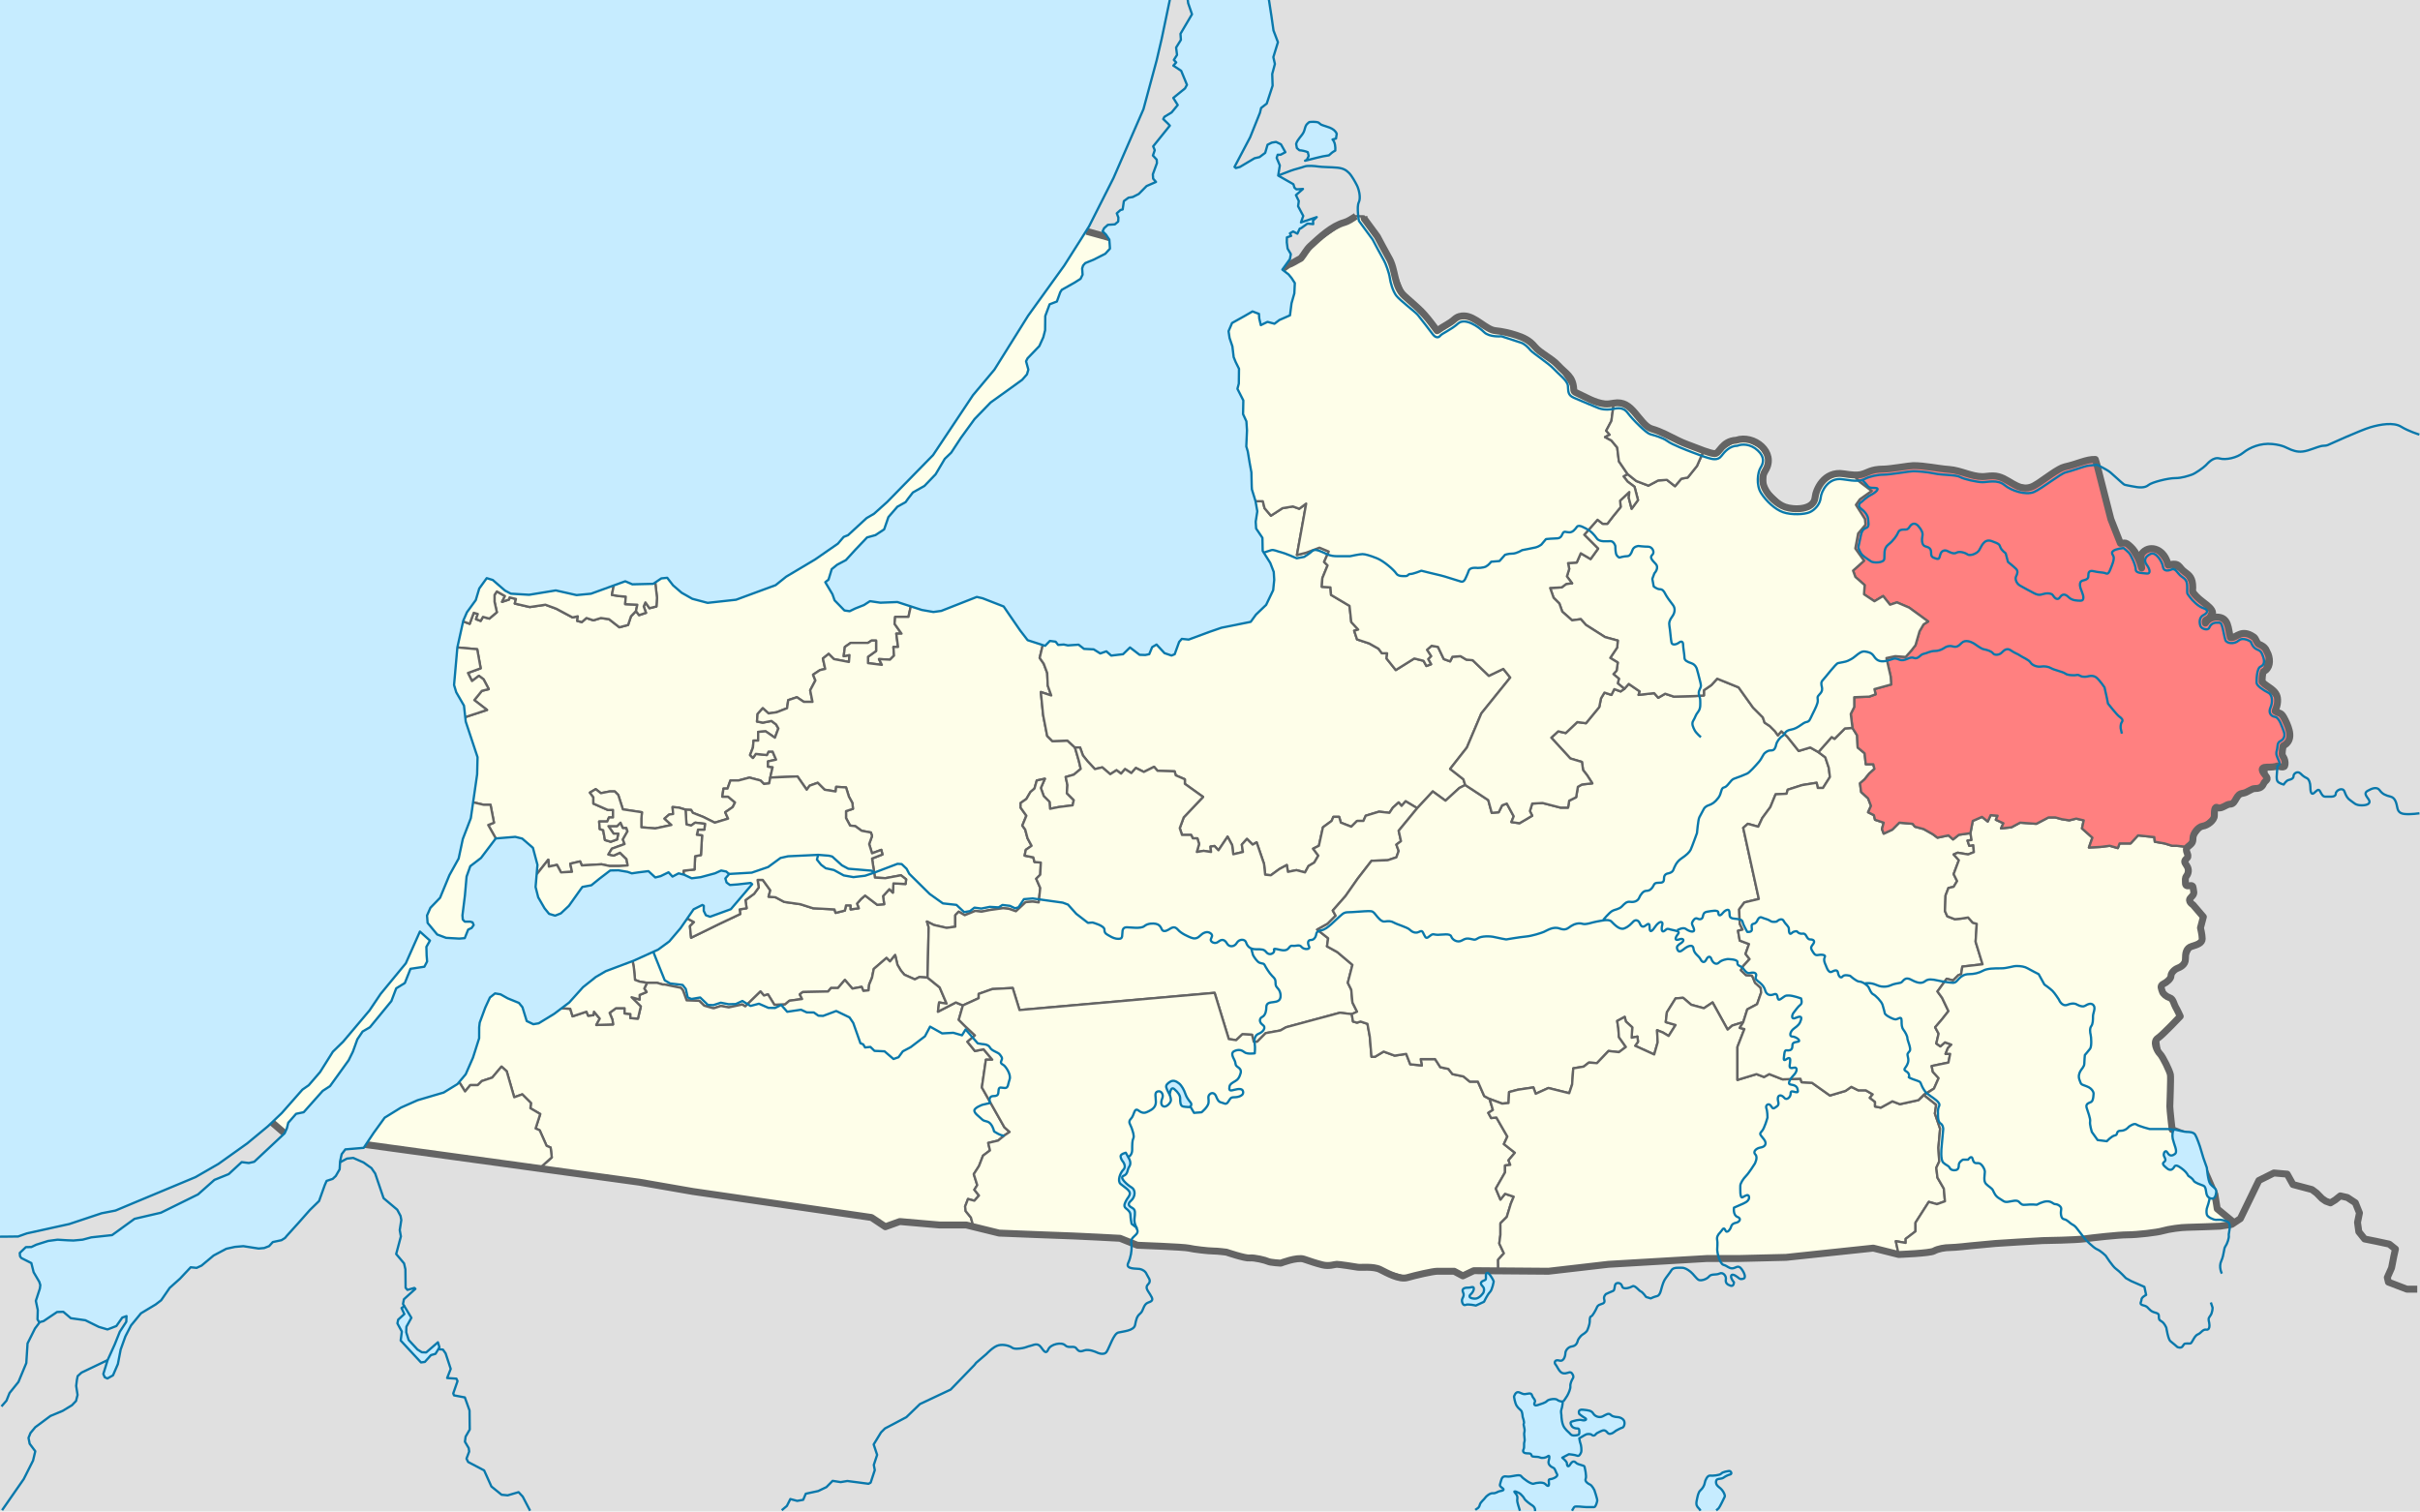 <?xml version="1.0" encoding="UTF-8" standalone="no"?>
<svg
   xmlns:dc="http://purl.org/dc/elements/1.1/"
   xmlns:cc="http://creativecommons.org/ns#"
   xmlns:rdf="http://www.w3.org/1999/02/22-rdf-syntax-ns#"
   xmlns:svg="http://www.w3.org/2000/svg"
   xmlns="http://www.w3.org/2000/svg"
   xmlns:sodipodi="http://sodipodi.sourceforge.net/DTD/sodipodi-0.dtd"
   xmlns:inkscape="http://www.inkscape.org/namespaces/inkscape"
   version="1.0"
   width="1046.547"
   height="653.694"
   viewBox="0 0 1046.547 653.694"
   id="svg2"
   xml:space="preserve"
   inkscape:version="0.47 r22583"
   sodipodi:docname="Location of Zelenogradsky District (Kaliningrad Oblast).svg"><sodipodi:namedview
     pagecolor="#ffffff"
     bordercolor="#666666"
     borderopacity="1"
     objecttolerance="10"
     gridtolerance="10"
     guidetolerance="10"
     inkscape:pageopacity="0"
     inkscape:pageshadow="2"
     inkscape:window-width="1280"
     inkscape:window-height="750"
     id="namedview65"
     showgrid="false"
     inkscape:zoom="0.77680808"
     inkscape:cx="549.33509"
     inkscape:cy="382.77937"
     inkscape:window-x="-8"
     inkscape:window-y="-8"
     inkscape:window-maximized="1"
     inkscape:current-layer="svg2" /><defs
     id="defs128" /><rect
     id="rect7"
     style="fill:#e0e0e0;fill-rule:evenodd"
     y="0"
     x="0"
     height="653.694"
     width="1046.547" /><g
     id="g2821"
     style="fill:#fefee9;fill-opacity:1;fill-rule:evenodd;stroke:#646464;stroke-opacity:1;stroke-width:1;stroke-miterlimit:4;stroke-dasharray:none;stroke-linejoin:round;stroke-linecap:round"><path
       d="M 410.062,98.437 C 370.167,134.385 330.271,170.333 290.375,206.281 c -2.333,15.25 -4.667,30.5 -7,45.75 0.246,2.182 0.515,4.364 0.747,6.546 -0.082,1.235 -0.165,2.469 -0.247,3.704 -1,0.25 -2,0.5 -3,0.75 -0.583,-0.833 -1.167,-1.667 -1.75,-2.5 -0.25,0.583 -0.5,1.167 -0.75,1.75 0.333,0.917 0.667,1.833 1,2.75 -1,0.333 -2,0.667 -3,1 -0.448,-0.583 -0.896,-1.167 -1.344,-1.75 -0.718,0.768 -1.482,1.508 -2.171,2.294 -0.412,1.235 -0.824,2.471 -1.235,3.706 -1.25,0.333 -2.5,0.667 -3.75,1 -1.5,-1.167 -3,-2.333 -4.5,-3.5 -1.181,-0.155 -2.366,-0.364 -3.544,-0.486 -1.069,0.329 -2.137,0.658 -3.206,0.986 -1,-0.333 -2,-0.667 -3,-1 -0.667,0.583 -1.333,1.167 -2,1.75 -0.667,-0.167 -1.333,-0.333 -2,-0.5 0.083,-0.667 0.167,-1.333 0.25,-2 -0.75,0.167 -1.5,0.333 -2.25,0.5 -2.364,-1.257 -4.714,-2.544 -7.086,-3.782 -1.555,-0.573 -3.109,-1.145 -4.664,-1.718 -2.25,0.333 -4.5,0.667 -6.75,1 -2.167,-0.5 -4.333,-1 -6.5,-1.5 0.167,-0.667 0.333,-1.333 0.5,-2 -0.917,-0.229 -1.833,-0.458 -2.75,-0.688 -0.083,0.312 -0.167,0.625 -0.25,0.938 -1,0.333 -2,0.667 -3,1 0.417,-0.833 0.833,-1.667 1.25,-2.5 -1.167,-0.667 -2.333,-1.333 -3.5,-2 -0.324,0.518 -0.718,1.015 -1,1.546 0.013,1.014 -0.027,2.034 0.02,3.044 0.327,1.47 0.653,2.94 0.98,4.41 -1.083,0.917 -2.167,1.833 -3.25,2.75 -0.917,-0.25 -1.833,-0.5 -2.75,-0.75 -0.333,0.583 -0.667,1.167 -1,1.75 -0.667,-0.25 -1.333,-0.5 -2,-0.75 0.25,-0.75 0.5,-1.5 0.75,-2.25 -0.583,-0.167 -1.167,-0.333 -1.75,-0.5 -0.583,1.583 -1.167,3.167 -1.75,4.75 -0.927,-0.346 -1.871,-0.661 -2.787,-1.028 -8.977,-6.71 -17.955,-13.419 -26.932,-20.129 -3.031,8.802 -6.062,17.604 -9.094,26.406 11.302,1.668 22.602,3.349 33.904,5.008 2.719,0.247 5.439,0.494 8.158,0.742 0.5,2.75 1,5.5 1.5,8.25 -1.833,0.667 -3.667,1.333 -5.5,2 0.583,1.167 1.167,2.333 1.75,3.5 1,-0.75 2,-1.5 3,-2.25 0.669,0.518 1.378,1.001 2.022,1.541 0.743,1.403 1.486,2.806 2.228,4.209 -1,0.25 -2,0.5 -3,0.75 -1.083,1.333 -2.167,2.667 -3.25,4 1.833,1.417 3.667,2.833 5.5,4.25 -3.183,1.039 -6.359,2.108 -9.546,3.128 -12.256,0.728 -24.511,1.457 -36.767,2.185 0,12.135 0,24.271 0,36.406 13.521,-0.573 27.042,-1.146 40.562,-1.719 1.432,0.33 2.862,0.688 4.296,1 0.985,0 1.969,0 2.954,0 0.5,2.583 1,5.167 1.5,7.75 -0.833,0.333 -1.667,0.667 -2.5,1 1.083,1.917 2.167,3.833 3.25,5.75 -0.229,8.146 -0.458,16.292 -0.688,24.438 6.229,-3.062 12.458,-6.125 18.688,-9.188 1.583,-2 3.167,-4 4.75,-6 0.083,1 0.167,2 0.25,3 1.167,-0.25 2.333,-0.5 3.5,-0.75 0.583,1.083 1.167,2.167 1.75,3.25 1.583,-0.083 3.167,-0.167 4.75,-0.25 -0.25,-1.167 -0.5,-2.333 -0.75,-3.5 1.417,-0.333 2.833,-0.667 4.25,-1 0.25,0.583 0.5,1.167 0.75,1.75 2.848,-0.159 5.699,-0.352 8.545,-0.49 1.183,0.24 2.361,0.532 3.547,0.74 1.523,-0.018 3.049,0.036 4.571,-0.029 1.05,-0.074 2.1,-0.147 3.15,-0.221 -0.167,-0.917 -0.333,-1.833 -0.5,-2.75 -0.938,-0.917 -1.875,-1.833 -2.812,-2.75 -0.917,0.417 -1.833,0.833 -2.75,1.25 -0.75,-0.167 -1.5,-0.333 -2.25,-0.5 0.5,-0.833 1,-1.667 1.5,-2.5 1.833,-0.667 3.667,-1.333 5.5,-2 -0.25,-0.667 -0.5,-1.333 -0.75,-2 0.667,-1.167 1.333,-2.333 2,-3.5 -0.167,-0.5 -0.333,-1 -0.5,-1.5 -0.5,0 -1,0 -1.5,0 -0.333,-0.75 -0.667,-1.5 -1,-2.25 -0.5,0.5 -1,1 -1.5,1.5 -1.25,0 -2.5,0 -3.75,0 0.75,1.083 1.5,2.167 2.25,3.25 0.667,0 1.333,0 2,0 -0.167,0.833 -0.333,1.667 -0.5,2.5 -0.917,0.333 -1.833,0.667 -2.75,1 -0.833,-0.25 -1.667,-0.5 -2.5,-0.75 -0.25,-1.417 -0.5,-2.833 -0.75,-4.25 -0.5,-0.167 -1,-0.333 -1.5,-0.5 -0.083,-1.083 -0.167,-2.167 -0.25,-3.25 1.167,0 2.333,0 3.5,0 0.25,-0.583 0.5,-1.167 0.75,-1.75 0.583,0 1.167,0 1.75,0 0,-1.083 0,-2.167 0,-3.25 -0.763,-0.012 -1.536,0.025 -2.292,-0.018 -2.069,-0.91 -4.139,-1.821 -6.208,-2.731 0,-0.917 0,-1.833 0,-2.75 -0.5,-0.667 -1,-1.333 -1.5,-2 0.833,-0.5 1.667,-1 2.5,-1.5 0.75,0.583 1.5,1.167 2.25,1.75 1.281,-0.244 2.558,-0.536 3.842,-0.75 0.719,0 1.439,0 2.158,0 0.498,0.519 1.047,1.006 1.514,1.544 0.662,2.069 1.324,4.137 1.986,6.206 2.75,0.417 5.5,0.833 8.25,1.25 -0.105,1.33 -0.303,2.655 -0.25,3.992 0,0.836 0,1.672 0,2.508 2.015,0.159 4.032,0.354 6.045,0.49 2.318,-0.497 4.637,-0.994 6.955,-1.49 -1,-0.917 -2,-1.833 -3,-2.75 0.667,-0.583 1.333,-1.167 2,-1.75 0.583,-0.083 1.167,-0.167 1.75,-0.25 -0.083,-1 -0.167,-2 -0.25,-3 0.945,0.099 1.899,0.147 2.838,0.277 0.951,0.277 1.891,0.613 2.848,0.853 0.771,0.04 1.543,0.08 2.314,0.12 0.271,0.414 0.49,0.89 0.793,1.267 1.552,0.618 3.126,1.186 4.663,1.836 1.598,0.799 3.196,1.598 4.794,2.397 1.914,-0.591 3.829,-1.18 5.75,-1.75 -0.417,-0.917 -0.833,-1.833 -1.25,-2.75 1.083,-0.75 2.167,-1.5 3.25,-2.25 0.333,-0.667 0.667,-1.333 1,-2 -1,-0.833 -2,-1.667 -3,-2.5 -0.833,0 -1.667,0 -2.5,0 0.167,-1.167 0.333,-2.333 0.5,-3.5 0.583,0 1.167,0 1.75,0 0.417,-1.167 0.833,-2.333 1.25,-3.5 1.181,-0.008 2.366,0.016 3.544,-0.012 1.569,-0.413 3.137,-0.826 4.706,-1.238 1.583,0.417 3.167,0.833 4.75,1.25 0.5,0.5 1,1 1.5,1.5 0.75,-0.083 1.5,-0.167 2.25,-0.25 0.445,-2.345 0.984,-4.67 1.5,-7 -0.667,-0.083 -1.333,-0.167 -2,-0.25 0,-0.75 0,-1.5 0,-2.25 1.167,-0.25 2.333,-0.5 3.5,-0.75 -0.5,-1.167 -1,-2.333 -1.5,-3.5 -0.583,0 -1.167,0 -1.75,0 -0.25,0.5 -0.5,1 -0.75,1.5 -1.583,-0.167 -3.167,-0.333 -4.75,-0.5 -0.417,0.583 -0.833,1.167 -1.25,1.75 -0.417,-0.417 -0.833,-0.833 -1.25,-1.25 0.414,-1.1 0.861,-2.191 1.254,-3.296 0.082,-0.985 0.164,-1.969 0.246,-2.954 0.667,0 1.333,0 2,0 0,-1.25 0,-2.5 0,-3.75 1.083,-0.083 2.167,-0.167 3.25,-0.25 1.333,0.917 2.667,1.833 4,2.75 0.5,-1.333 1,-2.667 1.5,-4 -0.35,-0.588 -0.663,-1.21 -1.037,-1.778 -0.654,-0.491 -1.309,-0.982 -1.963,-1.472 -1.265,0.241 -2.53,0.53 -3.795,0.741 -0.818,-0.164 -1.637,-0.327 -2.455,-0.491 0.083,-1.083 0.167,-2.167 0.25,-3.25 0.75,-0.833 1.5,-1.667 2.25,-2.5 0.833,0.75 1.667,1.5 2.5,2.25 1.193,-0.184 2.401,-0.315 3.586,-0.533 1.471,-0.572 2.943,-1.144 4.414,-1.717 0.167,-1.167 0.333,-2.333 0.5,-3.5 1.25,-0.417 2.5,-0.833 3.75,-1.25 1,0.667 2,1.333 3,2 1.25,0 2.5,0 3.75,0 -0.333,-1.667 -0.667,-3.333 -1,-5 0.75,-1.417 1.5,-2.833 2.25,-4.25 -0.333,-0.833 -0.667,-1.667 -1,-2.5 1.017,-0.665 2.017,-1.371 3.045,-2.01 0.735,-0.163 1.47,-0.327 2.205,-0.49 -0.333,-1.5 -0.667,-3 -1,-4.5 0.833,-0.667 1.667,-1.333 2.5,-2 0.75,0.75 1.5,1.5 2.25,2.25 2.167,0.417 4.333,0.833 6.5,1.25 0.083,-1 0.167,-2 0.25,-3 -0.833,0.167 -1.667,0.333 -2.5,0.5 0.167,-1.333 0.333,-2.667 0.5,-4 0.833,-0.583 1.667,-1.167 2.5,-1.75 2.5,0 5,0 7.5,0 0.518,-0.324 1.015,-0.718 1.546,-1 0.651,0 1.303,0 1.954,0 0,1.5 0,3 0,4.5 -1.167,0.833 -2.333,1.667 -3.5,2.5 0,0.917 0,1.833 0,2.75 2,0.25 4,0.5 6,0.75 -0.417,-0.833 -0.833,-1.667 -1.25,-2.5 1.583,0.083 3.167,0.167 4.75,0.25 0.583,-0.583 1.167,-1.167 1.75,-1.75 -0.083,-1.25 -0.167,-2.5 -0.25,-3.75 0.667,0 1.333,0 2,0 -0.25,-1.917 -0.5,-3.833 -0.75,-5.75 0.75,0 1.5,0 2.25,0 -1,-1.417 -2,-2.833 -3,-4.25 0.083,-1 0.167,-2 0.25,-3 1.917,0 3.833,0 5.75,0 0.333,-1.5 0.667,-3 1,-4.5 23.302,-16.844 46.604,-33.688 69.906,-50.531 18.969,-31.938 37.938,-63.875 56.906,-95.812 -13.982,-4.479 -27.961,-8.973 -41.945,-13.443 -2.972,-0.818 -5.939,-1.665 -8.913,-2.464 -19.922,-0.531 -39.844,-1.062 -59.767,-1.593 z"
       id="path3886" /><path
       d="m 204.875,347.031 c -13.521,0.573 -27.042,1.146 -40.562,1.719 -26.24,26.021 -52.479,52.042 -78.719,78.062 10.677,19.531 21.354,39.062 32.031,58.594 1.823,1.562 3.646,3.125 5.469,4.688 5.542,0.521 11.083,1.042 16.625,1.562 12.667,-12.208 25.333,-24.417 38,-36.625 6.802,-10.75 13.604,-21.5 20.406,-32.25 10.5,-2 21,-4 31.5,-6 -5.312,-9.938 -10.625,-19.875 -15.938,-29.812 0.229,-8.146 0.458,-16.292 0.688,-24.438 -1.083,-1.917 -2.167,-3.833 -3.25,-5.75 0.833,-0.333 1.667,-0.667 2.5,-1 -0.5,-2.583 -1,-5.167 -1.5,-7.75 -1.006,-0.003 -2.014,0.006 -3.02,-0.005 -1.41,-0.332 -2.82,-0.664 -4.23,-0.995 z"
       id="path3876" /><path
       d="m 463.781,211.75 c -23.302,16.844 -46.604,33.688 -69.906,50.531 -0.333,1.5 -0.667,3 -1,4.5 -1.917,0 -3.833,0 -5.75,0 -0.083,1 -0.167,2 -0.25,3 1,1.417 2,2.833 3,4.25 -0.75,0 -1.5,0 -2.25,0 0.25,1.917 0.5,3.833 0.75,5.75 -0.667,0 -1.333,0 -2,0 0.083,1.25 0.167,2.5 0.25,3.75 -0.583,0.583 -1.167,1.167 -1.75,1.75 -1.583,-0.083 -3.167,-0.167 -4.75,-0.25 0.417,0.833 0.833,1.667 1.25,2.5 -2,-0.25 -4,-0.5 -6,-0.75 0,-0.917 0,-1.833 0,-2.75 1.167,-0.833 2.333,-1.667 3.5,-2.5 0,-1.5 0,-3 0,-4.5 -0.667,0 -1.333,0 -2,0 -0.5,0.333 -1,0.667 -1.5,1 -2.5,0 -5,0 -7.5,0 -0.833,0.583 -1.667,1.167 -2.5,1.75 -0.167,1.333 -0.333,2.667 -0.5,4 0.833,-0.167 1.667,-0.333 2.5,-0.5 -0.083,1 -0.167,2 -0.25,3 -2.167,-0.417 -4.333,-0.833 -6.5,-1.25 -0.75,-0.75 -1.5,-1.5 -2.25,-2.25 -0.833,0.667 -1.667,1.333 -2.5,2 0.333,1.5 0.667,3 1,4.5 -0.757,0.176 -1.525,0.324 -2.275,0.517 -0.992,0.661 -1.983,1.322 -2.975,1.983 0.333,0.833 0.667,1.667 1,2.5 -0.75,1.417 -1.5,2.833 -2.25,4.25 0.333,1.667 0.667,3.333 1,5 -1.25,0 -2.5,0 -3.75,0 -1,-0.667 -2,-1.333 -3,-2 -1.25,0.417 -2.5,0.833 -3.75,1.25 -0.167,1.167 -0.333,2.333 -0.5,3.5 -1.51,0.583 -3.016,1.183 -4.529,1.754 -1.157,0.165 -2.314,0.331 -3.471,0.496 -0.833,-0.75 -1.667,-1.5 -2.5,-2.25 -0.75,0.833 -1.5,1.667 -2.25,2.5 -0.083,1.083 -0.167,2.167 -0.25,3.25 0.843,0.161 1.686,0.353 2.529,0.494 1.24,-0.248 2.481,-0.496 3.721,-0.744 0.669,0.511 1.361,1.001 2.015,1.526 0.328,0.575 0.657,1.149 0.985,1.724 -0.5,1.333 -1,2.667 -1.5,4 -1.333,-0.917 -2.667,-1.833 -4,-2.75 -1.083,0.083 -2.167,0.167 -3.25,0.25 0,1.25 0,2.5 0,3.75 -0.667,0 -1.333,0 -2,0 -0.09,1.009 -0.157,2.022 -0.261,3.028 -0.413,1.074 -0.826,2.148 -1.239,3.222 0.417,0.417 0.833,0.833 1.25,1.25 0.417,-0.583 0.833,-1.167 1.25,-1.75 1.583,0.167 3.167,0.333 4.75,0.5 0.25,-0.5 0.5,-1 0.75,-1.5 0.583,0 1.167,0 1.75,0 0.5,1.167 1,2.333 1.5,3.5 -1.167,0.25 -2.333,0.5 -3.5,0.75 0,0.75 0,1.5 0,2.25 0.667,0.083 1.333,0.167 2,0.25 -0.344,1.49 -0.688,2.979 -1.031,4.469 3.927,-0.156 7.854,-0.312 11.781,-0.469 1.333,1.917 2.667,3.833 4,5.75 0.417,-0.583 0.833,-1.167 1.25,-1.75 1.167,-0.417 2.333,-0.833 3.5,-1.25 1,1 2,2 3,3 1.583,0.25 3.167,0.5 4.75,0.75 0.083,-0.667 0.167,-1.333 0.25,-2 1.417,0.083 2.833,0.167 4.25,0.25 0.423,1.341 0.832,2.689 1.264,4.026 0.495,0.908 0.99,1.816 1.486,2.724 0.083,0.833 0.167,1.667 0.25,2.5 -1,0.333 -2,0.667 -3,1 0,1 0,2 0,3 0.583,1.083 1.167,2.167 1.75,3.25 0.75,0.083 1.5,0.167 2.25,0.25 0.917,0.667 1.833,1.333 2.75,2 1.333,0.25 2.667,0.5 4,0.75 0.167,0.5 0.333,1 0.5,1.5 -0.417,1.167 -0.833,2.333 -1.25,3.5 0.417,1.333 0.833,2.667 1.25,4 1.333,-0.5 2.667,-1 4,-1.5 0.167,0.667 0.333,1.333 0.5,2 -1.5,0.583 -3,1.167 -4.5,1.75 0.417,2.75 0.833,5.5 1.25,8.25 1.51,0.079 3.02,0.177 4.529,0.245 2.24,-0.415 4.48,-0.83 6.721,-1.245 0.75,0.583 1.5,1.167 2.25,1.75 -0.083,0.667 -0.167,1.333 -0.25,2 -1.75,-0.083 -3.5,-0.167 -5.25,-0.25 -0.083,1.333 -0.167,2.667 -0.25,4 -0.5,-0.5 -1,-1 -1.5,-1.5 -0.917,1 -1.833,2 -2.75,3 0.167,1.167 0.333,2.333 0.5,3.5 -1,0.083 -2,0.167 -3,0.25 -1.75,-1.333 -3.5,-2.667 -5.25,-4 -0.6,0.525 -1.224,1.027 -1.809,1.567 -0.564,0.644 -1.127,1.289 -1.691,1.933 0.25,0.667 0.5,1.333 0.75,2 -1.167,0.167 -2.333,0.333 -3.5,0.5 0,-0.583 0,-1.167 0,-1.75 -0.667,0 -1.333,0 -2,0 -0.167,0.75 -0.333,1.5 -0.5,2.25 -1.333,0.333 -2.667,0.667 -4,1 -0.167,-0.5 -0.333,-1 -0.5,-1.5 -3.083,-0.167 -6.167,-0.333 -9.25,-0.5 -1.844,-0.583 -3.684,-1.179 -5.529,-1.754 -2.324,-0.332 -4.647,-0.664 -6.971,-0.996 -1.25,-0.667 -2.5,-1.333 -3.75,-2 -1,-0.083 -2,-0.167 -3,-0.25 0.25,-0.917 0.5,-1.833 0.75,-2.75 -1.083,-1.5 -2.167,-3 -3.25,-4.5 -0.75,0 -1.5,0 -2.25,0 0.167,1.083 0.333,2.167 0.5,3.25 -0.677,0.92 -1.336,1.858 -2.024,2.768 -1.242,0.911 -2.484,1.822 -3.726,2.732 0.167,1.167 0.333,2.333 0.5,3.5 -1,0.167 -2,0.333 -3,0.5 0.083,0.667 0.167,1.333 0.25,2 -3.168,1.502 -6.346,2.985 -9.508,4.499 -3.914,1.917 -7.828,3.834 -11.742,5.751 -0.167,-1.667 -0.333,-3.333 -0.5,-5 0.583,-0.583 1.167,-1.167 1.75,-1.75 -0.927,-0.501 -1.847,-1.018 -2.779,-1.508 -5.126,-1.456 -10.252,-2.911 -15.378,-4.367 -2.781,7.625 -5.562,15.25 -8.344,22.875 0.168,0.977 0.374,1.948 0.517,2.928 0.161,1.691 0.322,3.381 0.483,5.072 0.687,0.249 1.366,0.529 2.059,0.759 1.063,0.16 2.124,0.346 3.188,0.491 1.427,0.006 2.857,-0.011 4.281,0.009 0.834,0.244 1.665,0.513 2.501,0.74 0.389,-0.006 0.783,-0.074 1.162,0.049 2.228,0.463 4.456,0.927 6.683,1.39 0.283,0.376 0.609,0.727 0.864,1.118 0.524,1.429 1.049,2.859 1.573,4.288 1.812,0.062 3.625,0.125 5.438,0.188 0.72,0.697 1.418,1.416 2.156,2.094 1.302,0.375 2.604,0.75 3.906,1.125 0.598,-0.041 1.145,-0.305 1.714,-0.469 0.553,-0.17 1.104,-0.38 1.659,-0.526 1.081,0.198 2.157,0.433 3.242,0.608 0.329,0.005 0.651,-0.127 0.977,-0.176 1.646,-0.354 3.293,-0.708 4.939,-1.062 0.438,0.271 0.875,0.542 1.312,0.812 2.198,-2.146 4.396,-4.292 6.594,-6.438 0.5,0.583 1,1.167 1.5,1.75 0.583,-0.167 1.167,-0.333 1.75,-0.5 0.927,1.51 1.854,3.021 2.781,4.531 1.521,-0.052 3.042,-0.104 4.562,-0.156 0.635,-0.542 1.271,-1.083 1.906,-1.625 1.833,-0.25 3.667,-0.5 5.5,-0.75 -0.333,-0.667 -0.667,-1.333 -1,-2 0.417,-0.333 0.833,-0.667 1.25,-1 3.667,-0.083 7.333,-0.167 11,-0.25 0.417,-0.5 0.833,-1 1.25,-1.5 1,0 2,0 3,0 1,-1.167 2,-2.333 3,-3.5 1.083,1.25 2.167,2.5 3.25,3.75 1.333,-0.25 2.667,-0.5 4,-0.75 0.25,0.583 0.5,1.167 0.75,1.75 0.75,-0.083 1.5,-0.167 2.25,-0.25 0.09,-0.842 0.157,-1.689 0.261,-2.527 0.413,-1.001 0.841,-1.998 1.244,-3.002 0.248,-1.24 0.496,-2.481 0.744,-3.721 1.833,-1.583 3.667,-3.167 5.5,-4.75 0.5,0.5 1,1 1.5,1.5 0.75,-0.917 1.5,-1.833 2.25,-2.75 0.341,1.424 0.66,2.857 1.015,4.276 0.51,0.838 0.999,1.691 1.523,2.52 0.499,0.569 0.977,1.166 1.488,1.717 1.491,0.663 2.982,1.325 4.473,1.988 0.667,-0.333 1.333,-0.667 2,-1 1.167,0.083 2.333,0.167 3.5,0.25 0.167,-7.25 0.333,-14.5 0.5,-21.75 -0.25,-0.833 -0.5,-1.667 -0.75,-2.5 1.01,0.5 2.015,1.018 3.029,1.507 1.824,0.414 3.647,0.829 5.471,1.243 1.25,-0.167 2.5,-0.333 3.75,-0.5 0,-1.667 0,-3.333 0,-5 0.49,-0.5 0.979,-1 1.469,-1.5 0.865,0.5 1.729,1 2.594,1.5 1.531,-0.615 3.062,-1.229 4.594,-1.844 0.832,0.099 1.664,0.229 2.497,0.308 0.682,-0.04 1.342,-0.237 2.014,-0.348 0.982,-0.192 1.96,-0.405 2.955,-0.516 1.542,-0.207 3.083,-0.433 4.626,-0.628 0.832,0.098 1.669,0.179 2.498,0.288 0.991,0.351 1.981,0.702 2.972,1.053 1.406,-1.312 2.812,-2.625 4.219,-3.938 1.01,-0.08 2.02,-0.177 3.029,-0.246 0.865,0.124 1.73,0.247 2.596,0.371 0.229,-2.083 0.458,-4.167 0.688,-6.25 -0.583,-1.333 -1.167,-2.667 -1.75,-4 0.583,-0.583 1.167,-1.167 1.75,-1.75 0.083,-1.75 0.167,-3.5 0.25,-5.25 -0.917,-0.083 -1.833,-0.167 -2.75,-0.25 -0.167,-0.667 -0.333,-1.333 -0.5,-2 -1.25,-0.25 -2.5,-0.5 -3.75,-0.75 0.167,-0.833 0.333,-1.667 0.5,-2.5 0.833,-0.583 1.667,-1.167 2.5,-1.75 -0.584,-1.094 -1.185,-2.181 -1.758,-3.279 -0.331,-1.24 -0.662,-2.481 -0.992,-3.721 -0.417,-0.583 -0.833,-1.167 -1.25,-1.75 0.583,-1.417 1.167,-2.833 1.75,-4.25 -0.833,-1.167 -1.667,-2.333 -2.5,-3.5 0,-0.667 0,-1.333 0,-2 0.833,-0.583 1.667,-1.167 2.5,-1.75 0.593,-1.004 1.167,-2.026 1.773,-3.019 0.576,-0.494 1.152,-0.987 1.727,-1.481 0.333,-1.167 0.667,-2.333 1,-3.5 1.167,-0.25 2.333,-0.5 3.5,-0.75 -0.583,1.333 -1.167,2.667 -1.75,4 0.417,1.167 0.833,2.333 1.25,3.5 0.833,0.833 1.667,1.667 2.5,2.5 0.083,1 0.167,2 0.25,3 1.3,-0.253 2.595,-0.534 3.898,-0.768 1.951,-0.244 3.901,-0.488 5.852,-0.732 0.167,-0.75 0.333,-1.5 0.5,-2.25 -1,-1 -2,-2 -3,-3 0.079,-1.176 0.179,-2.354 0.244,-3.529 -0.248,-1.157 -0.496,-2.314 -0.744,-3.471 1.167,-0.333 2.333,-0.667 3.5,-1 1,-0.833 2,-1.667 3,-2.5 -0.282,-1.178 -0.526,-2.365 -0.832,-3.536 -0.541,-1.909 -1.088,-3.816 -1.668,-5.714 -1.078,-1.005 -2.167,-1.999 -3.25,-3 -2.167,0.083 -4.333,0.167 -6.5,0.25 -0.75,-0.75 -1.5,-1.5 -2.25,-2.25 -0.584,-3.02 -1.181,-6.038 -1.756,-9.059 -0.331,-3.314 -0.663,-6.627 -0.994,-9.941 1.5,0.5 3,1 4.5,1.5 -0.498,-1.427 -1.018,-2.85 -1.501,-4.28 -0.083,-1.823 -0.166,-3.647 -0.249,-5.47 -0.508,-1.34 -0.998,-2.69 -1.517,-4.024 -0.578,-0.825 -1.155,-1.65 -1.733,-2.476 0.427,-1.819 0.878,-3.633 1.289,-5.455 4.289,-22.442 8.578,-44.884 12.867,-67.327 z"
       id="path3892" /><path
       d="m 344.875,335.781 c -3.917,0.167 -7.833,0.333 -11.75,0.5 -0.167,0.833 -0.333,1.667 -0.5,2.5 -0.75,0.083 -1.5,0.167 -2.25,0.25 -0.5,-0.5 -1,-1 -1.5,-1.5 -1.583,-0.417 -3.167,-0.833 -4.75,-1.25 -1.583,0.417 -3.167,0.833 -4.75,1.25 -1.167,0 -2.333,0 -3.5,0 -0.417,1.167 -0.833,2.333 -1.25,3.5 -0.583,0 -1.167,0 -1.75,0 -0.167,1.167 -0.333,2.333 -0.5,3.5 0.833,0 1.667,0 2.5,0 1,0.833 2,1.667 3,2.5 -0.333,0.667 -0.667,1.333 -1,2 -1.083,0.75 -2.167,1.5 -3.25,2.25 0.417,0.917 0.833,1.833 1.25,2.75 -1.497,0.447 -2.994,0.898 -4.487,1.361 -0.421,0.13 -0.842,0.259 -1.263,0.389 -1.675,-0.836 -3.348,-1.677 -5.025,-2.51 -1.492,-0.58 -2.984,-1.16 -4.475,-1.74 -0.25,-0.417 -0.5,-0.833 -0.75,-1.25 -0.802,-0.042 -1.604,-0.083 -2.406,-0.125 0.135,2.125 0.271,4.25 0.406,6.375 0.667,0.167 1.333,0.333 2,0.5 0.583,-0.417 1.167,-0.833 1.75,-1.25 1.417,0.167 2.833,0.333 4.25,0.5 -0.083,0.833 -0.167,1.667 -0.25,2.5 -0.917,0 -1.833,0 -2.75,0 -0.167,0.75 -0.333,1.5 -0.5,2.25 0.75,0.083 1.5,0.167 2.25,0.25 -0.167,2.833 -0.333,5.667 -0.5,8.5 -0.833,0.167 -1.667,0.333 -2.5,0.5 -0.083,1.917 -0.167,3.833 -0.25,5.75 -1.583,0.167 -3.167,0.333 -4.75,0.5 0,0.75 0,1.5 0,2.25 -4.552,4.708 -9.104,9.417 -13.656,14.125 5.135,1.458 10.271,2.917 15.406,4.375 0.917,0.5 1.833,1 2.75,1.5 -0.583,0.583 -1.167,1.167 -1.75,1.75 0.167,1.667 0.333,3.333 0.5,5 4.115,-2.015 8.229,-4.033 12.345,-6.045 2.968,-1.402 5.937,-2.803 8.905,-4.205 -0.083,-0.667 -0.167,-1.333 -0.25,-2 1,-0.167 2,-0.333 3,-0.5 -0.167,-1.167 -0.333,-2.333 -0.5,-3.5 1.25,-0.917 2.5,-1.833 3.75,-2.75 0.667,-0.917 1.333,-1.833 2,-2.75 -0.167,-1.083 -0.333,-2.167 -0.5,-3.25 0.75,0 1.5,0 2.25,0 1.083,1.5 2.167,3 3.25,4.5 -0.25,0.917 -0.5,1.833 -0.75,2.75 1,0.083 2,0.167 3,0.25 1.25,0.667 2.5,1.333 3.75,2 2.337,0.335 4.676,0.665 7.013,1.004 1.829,0.582 3.658,1.164 5.487,1.746 3.083,0.167 6.167,0.333 9.25,0.5 0.167,0.5 0.333,1 0.5,1.5 1.333,-0.333 2.667,-0.667 4,-1 0.167,-0.75 0.333,-1.5 0.5,-2.25 0.667,0 1.333,0 2,0 0,0.583 0,1.167 0,1.75 1.167,-0.167 2.333,-0.333 3.5,-0.5 -0.25,-0.667 -0.5,-1.333 -0.75,-2 0.587,-0.669 1.171,-1.342 1.76,-2.009 0.58,-0.497 1.16,-0.994 1.74,-1.491 1.75,1.333 3.5,2.667 5.25,4 1,-0.083 2,-0.167 3,-0.25 -0.167,-1.167 -0.333,-2.333 -0.5,-3.5 0.917,-1 1.833,-2 2.75,-3 0.5,0.5 1,1 1.5,1.5 0.083,-1.333 0.167,-2.667 0.25,-4 1.75,0.083 3.5,0.167 5.25,0.25 0.083,-0.667 0.167,-1.333 0.25,-2 -0.75,-0.583 -1.5,-1.167 -2.25,-1.75 -2.25,0.417 -4.5,0.833 -6.75,1.25 -1.5,-0.083 -3,-0.167 -4.5,-0.25 -0.417,-2.75 -0.833,-5.5 -1.25,-8.25 1.5,-0.583 3,-1.167 4.5,-1.75 -0.167,-0.667 -0.333,-1.333 -0.5,-2 -1.333,0.5 -2.667,1 -4,1.5 -0.417,-1.333 -0.833,-2.667 -1.25,-4 0.417,-1.167 0.833,-2.333 1.25,-3.5 -0.167,-0.5 -0.333,-1 -0.5,-1.5 -1.333,-0.25 -2.667,-0.5 -4,-0.75 -0.917,-0.667 -1.833,-1.333 -2.75,-2 -0.75,-0.083 -1.5,-0.167 -2.25,-0.25 -0.583,-1.083 -1.167,-2.167 -1.75,-3.25 0,-1 0,-2 0,-3 1,-0.333 2,-0.667 3,-1 -0.083,-0.833 -0.167,-1.667 -0.25,-2.5 -0.501,-0.921 -1.007,-1.84 -1.504,-2.763 -0.415,-1.329 -0.831,-2.658 -1.246,-3.987 -1.417,-0.083 -2.833,-0.167 -4.25,-0.25 -0.083,0.667 -0.167,1.333 -0.25,2 -1.583,-0.25 -3.167,-0.5 -4.75,-0.75 -1,-1 -2,-2 -3,-3 -1.167,0.417 -2.333,0.833 -3.5,1.25 -0.417,0.583 -0.833,1.167 -1.25,1.75 -1.333,-1.917 -2.667,-3.833 -4,-5.75 z"
       id="path3870" /><path
       d="m 387.125,413.031 c -0.75,0.917 -1.5,1.833 -2.25,2.75 -0.5,-0.5 -1,-1 -1.5,-1.5 -1.833,1.583 -3.667,3.167 -5.5,4.75 -0.255,1.258 -0.497,2.521 -0.761,3.776 -0.411,1.001 -0.844,1.997 -1.242,3.002 -0.082,0.824 -0.165,1.648 -0.247,2.472 -0.75,0.083 -1.5,0.167 -2.25,0.25 -0.25,-0.583 -0.5,-1.167 -0.75,-1.75 -1.333,0.25 -2.667,0.5 -4,0.75 -1.083,-1.25 -2.167,-2.5 -3.25,-3.75 -1,1.167 -2,2.333 -3,3.5 -1,0 -2,0 -3,0 -0.417,0.5 -0.833,1 -1.25,1.5 -3.667,0.083 -7.333,0.167 -11,0.25 -0.417,0.333 -0.833,0.667 -1.25,1 0.333,0.667 0.667,1.333 1,2 -1.833,0.25 -3.667,0.5 -5.5,0.75 -0.635,0.542 -1.271,1.083 -1.906,1.625 -1.521,0.052 -3.042,0.104 -4.562,0.156 -0.927,-1.51 -1.854,-3.021 -2.781,-4.531 -0.583,0.167 -1.167,0.333 -1.75,0.5 -0.5,-0.583 -1,-1.167 -1.5,-1.75 -2.198,2.146 -4.396,4.292 -6.594,6.438 -0.438,-0.271 -0.875,-0.542 -1.312,-0.812 -1.938,0.417 -3.875,0.833 -5.812,1.25 -0.839,-0.111 -1.664,-0.31 -2.498,-0.457 -0.301,-0.048 -0.605,-0.135 -0.905,-0.16 -0.969,0.309 -1.932,0.644 -2.904,0.936 -0.222,0.031 -0.447,0.088 -0.659,-0.016 -1.22,-0.351 -2.439,-0.703 -3.659,-1.054 -0.738,-0.677 -1.436,-1.397 -2.156,-2.094 -1.812,-0.062 -3.625,-0.125 -5.438,-0.188 -0.531,-1.448 -1.062,-2.896 -1.594,-4.344 -0.281,-0.354 -0.562,-0.708 -0.844,-1.062 -2.364,-0.487 -4.726,-0.992 -7.091,-1.468 -0.363,-0.006 -0.74,0.093 -1.085,-0.06 -0.743,-0.217 -1.483,-0.456 -2.228,-0.66 -1.428,0 -2.856,0 -4.284,0 -0.396,0.833 -0.792,1.667 -1.188,2.5 0.333,0.5 0.667,1 1,1.5 -1,0.417 -2,0.833 -3,1.25 0,0.667 0,1.333 0,2 -1.167,-0.333 -2.333,-0.667 -3.5,-1 1.333,1.333 2.667,2.667 4,4 -0.417,1.75 -0.833,3.5 -1.25,5.25 -1.083,-0.083 -2.167,-0.167 -3.25,-0.25 0,-0.583 0,-1.167 0,-1.75 -0.833,-0.083 -1.667,-0.167 -2.5,-0.25 0,-0.75 0,-1.5 0,-2.25 -1.25,0 -2.5,0 -3.75,0 -0.917,0.667 -1.833,1.333 -2.75,2 0.415,1.01 0.851,2.015 1.254,3.028 0.082,0.657 0.164,1.314 0.246,1.972 -2.417,0.083 -4.833,0.167 -7.25,0.25 0.5,-0.917 1,-1.833 1.5,-2.75 -0.833,-1 -1.667,-2 -2.5,-3 -0.083,0.5 -0.167,1 -0.25,1.5 -0.75,0.083 -1.5,0.167 -2.25,0.25 -0.25,-0.583 -0.5,-1.167 -0.75,-1.75 -2,0.667 -4,1.333 -6,2 -0.333,-1.083 -0.667,-2.167 -1,-3.25 -1.25,-0.083 -2.5,-0.167 -3.75,-0.25 -4.417,-6.417 -8.833,-12.833 -13.25,-19.25 -10.5,2 -21,4 -31.5,6 -6.802,10.75 -13.604,21.5 -20.406,32.25 6.969,4.333 13.938,8.667 20.906,13 0.833,1.333 1.667,2.667 2.5,4 0.75,-0.917 1.5,-1.833 2.25,-2.75 1.083,0 2.167,0 3.25,0 0.583,-0.583 1.167,-1.167 1.75,-1.75 1.5,-0.5 3,-1 4.5,-1.5 1.333,-1.583 2.667,-3.167 4,-4.75 0.75,0.667 1.5,1.333 2.25,2 1.083,3.75 2.167,7.5 3.25,11.25 1.167,-0.417 2.333,-0.833 3.5,-1.25 1.25,1.25 2.5,2.5 3.75,3.75 -0.083,0.75 -0.167,1.5 -0.25,2.25 1.417,0.833 2.833,1.667 4.25,2.5 -0.667,2.083 -1.333,4.167 -2,6.25 0.583,0.25 1.167,0.5 1.75,0.75 1,2.25 2,4.5 3,6.75 0.583,0.25 1.167,0.5 1.75,0.75 0.167,1.417 0.333,2.833 0.5,4.25 -1.688,1.51 -3.375,3.021 -5.062,4.531 14.382,2.079 28.765,4.151 43.147,6.233 7.686,1.334 15.37,2.678 23.057,4.006 25.703,3.743 51.406,7.486 77.109,11.229 2,1.333 4,2.667 6,4 2.083,-0.75 4.167,-1.5 6.25,-2.25 5.76,0.499 11.519,1.005 17.279,1.5 3.824,0 7.648,0 11.471,0 1.042,0.271 2.083,0.542 3.125,0.812 -0.375,-1.354 -0.75,-2.708 -1.125,-4.062 -0.75,-0.917 -1.5,-1.833 -2.25,-2.75 -0.083,-0.667 -0.167,-1.333 -0.25,-2 0.417,-1.083 0.833,-2.167 1.25,-3.25 0.917,0.25 1.833,0.5 2.75,0.75 0.667,-0.75 1.333,-1.5 2,-2.25 -0.667,-0.833 -1.333,-1.667 -2,-2.5 0.417,-0.667 0.833,-1.333 1.25,-2 -0.5,-1.583 -1,-3.167 -1.5,-4.75 0.752,-1.176 1.517,-2.346 2.26,-3.527 0.58,-1.491 1.16,-2.982 1.74,-4.473 1,-0.75 2,-1.5 3,-2.25 -0.25,-1.083 -0.5,-2.167 -0.75,-3.25 1.417,-0.333 2.833,-0.667 4.25,-1 0.942,-0.764 1.871,-1.545 2.821,-2.298 0.726,-0.484 1.452,-0.968 2.179,-1.452 -0.752,-0.677 -1.524,-1.338 -2.264,-2.025 -3.245,-5.742 -6.491,-11.483 -9.736,-17.225 0.583,-4 1.167,-8 1.75,-12 0.917,0 1.833,0 2.75,0 -1.25,-1.5 -2.5,-3 -3.75,-4.5 -1.25,0.25 -2.5,0.5 -3.75,0.75 -1.083,-1.333 -2.167,-2.667 -3.25,-4 1.083,-0.917 2.167,-1.833 3.25,-2.75 -1.489,-1.41 -2.995,-2.801 -4.472,-4.222 -0.843,-0.843 -1.685,-1.685 -2.528,-2.528 0.594,-2.073 1.188,-4.146 1.781,-6.219 -1.01,-0.427 -2.021,-0.854 -3.031,-1.281 -2.583,1.333 -5.167,2.667 -7.75,4 0.167,-1.333 0.333,-2.667 0.5,-4 1.083,0.167 2.167,0.333 3.25,0.5 -1,-2.333 -2,-4.667 -3,-7 -1.75,-1.417 -3.5,-2.833 -5.25,-4.25 -1.167,-0.083 -2.333,-0.167 -3.5,-0.25 -0.667,0.333 -1.333,0.667 -2,1 -1.5,-0.667 -3,-1.333 -4.5,-2 -0.507,-0.602 -1.035,-1.188 -1.529,-1.799 -0.49,-0.827 -1.001,-1.646 -1.477,-2.479 -0.331,-1.407 -0.662,-2.815 -0.993,-4.222 z"
       id="path3854" /><path
       id="path3740"
       d="m 233.551,505.055 5.067,-4.537 -0.5,-4.25 -1.75,-0.75 -3,-6.75 -1.75,-0.75 2,-6.25 -4.25,-2.5 0.25,-2.25 -3.75,-3.75 -3.5,1.25 -3.25,-11.25 -2.25,-2 -4,4.75 -4.5,1.5 -1.75,1.75 -3.25,0 -2.25,2.75 -2.5,-4 -20.887,-12.991 -38.004,36.639 18.641,3.352 58.25,8 16.933,2.037"
       sodipodi:nodetypes="cccccccccccccccccccccccc" /><path
       id="path3890"
       d="m 464.838,323.238 -3.22,-2.97 -6.5,0.25 -2.25,-2.25 -1.75,-9 -1,-10 4.5,1.5 -1.5,-4.25 -0.25,-5.5 -1.5,-4 -1.75,-2.5 1.266,-5.25 12.9,-67.511 79.186,4.99 3.148,0.021 0.75,3 2.75,3.25 5,-3.25 4.5,-0.75 2.75,1 3,-2.25 -4,22.25 4,-1 5.75,-2.165 4,1.665 -2,4.5 1.5,1.5 -2.25,5.5 -0.25,3.75 3.75,0.25 0.25,3.25 8,4.75 0.75,7 3,3.25 -1.75,0.5 1.25,3.75 5.25,1.75 4,2.25 1.5,2 2.25,0 -0.25,2.25 4,5 8,-5 4,1 1.25,2.25 2,-0.75 -1.25,-2.25 1.25,-1.25 -1.75,-2.75 2,-1.75 2.75,0.5 2.5,5.25 2.75,1 1,-2 3.5,-0.25 2.5,1.5 2.75,0.25 7,6.75 6.25,-3 3,3.75 -12.5,15.5 -6.25,14.75 -7.25,9.25 5.75,4.5 0.75,2.5 -2.5,1.25 -6,5.5 -5.5,-4 -6.75,7.25 -5,-3 -1.75,2 -1.25,-1.5 -2.5,2.25 -1.5,2.25 -4.5,-0.5 -5.75,1.75 -1,2.25 -2.75,0 -2.5,2.5 -4.5,-1.75 -0.75,-2.5 -2.5,0 -0.75,1.75 -3.75,2.75 -1.75,8 -2.5,1.25 2.25,3 -1.75,3 -2.5,1.5 -1.5,2.772 -3.694,-0.982 -3.694,0.737 -0.493,-2.947 -3.202,1.719 -3.694,2.701 -2.463,-0.246 -0.493,-4.666 -3.202,-9.331 -1.724,0.982 -2.463,-2.456 -2.216,2.456 0.493,3.192 -4.187,0.982 -0.493,-3.929 -1.97,-3.683 -3.941,5.894 -1.724,-1.849 -1.724,0.246 0.246,2.339 -3.202,-0.491 -2.956,0.491 0.985,-3.438 -0.739,-2.456 -1.971,0 -0.739,-1.474 -3.94,0 -0.985,-2.946 1.724,-4.666 8.374,-8.84 -7.881,-5.647 0,-1.965 -3.941,-1.719 -0.492,-1.719 -7.389,-0.246 -1.478,-1.719 -4.433,2.21 -3.448,-1.719 -1.97,2.21 -2.709,-1.719 -1.724,1.964 -1.97,-1.473 -2.709,1.719 -3.448,-2.946 -3.202,0.736 -3.202,-3.438 -1.97,-2.456 -1.231,-3.438 -2.247,-0.03 z"
       sodipodi:nodetypes="cccccccccccccccccccccccccccccccccccccccccccccccccccccccccccccccccccccccccccccccccccccccccccccccccccccccccccccccccccccccccccccccccccccccccc" /><path
       id="path3898"
       d="m 416.409,434.799 -3.041,-1.281 -7.75,4 0.5,-4 3.25,0.5 -3,-7 -5.236,-4.249 0.486,-21.751 -0.75,-2.5 3,1.5 5.5,1.25 3.75,-0.5 0,-5 1.49,-1.502 2.593,1.525 4.592,-1.862 2.427,0.317 0.436,-0.014 3.499,-0.693 5.682,-0.78 2.508,0.285 3.001,1.049 4.223,-3.95 2.997,-0.235 2.633,0.363 0.669,-6.251 -1.75,-4 1.75,-1.75 0.25,-5.25 -2.75,-0.25 -0.5,-2 -3.75,-0.75 0.5,-2.5 2.5,-1.75 -1.75,-3.25 -1,-3.75 -1.25,-1.75 1.75,-4.25 -2.5,-3.5 0,-2 2.5,-1.75 1.75,-3 1.75,-1.5 1,-3.5 3.5,-0.75 -1.75,4 1.25,3.5 2.5,2.5 0.25,3 3.75,-0.75 6,-0.75 0.5,-2.25 -3,-3 0.25,-3.5 -0.75,-3.5 3.5,-1 3,-2.5 -0.75,-3.25 -1,-3.5 -0.75,-2.5 2.217,1e-5 1.231,3.438 1.97,2.456 3.202,3.438 3.202,-0.736 3.448,2.946 2.709,-1.719 1.97,1.473 1.724,-1.964 2.709,1.719 1.97,-2.21 3.448,1.719 4.433,-2.21 1.478,1.719 7.389,0.246 0.492,1.719 3.941,1.719 0,1.965 7.881,5.647 -8.374,8.84 -1.724,4.666 0.985,2.946 3.94,0 0.739,1.474 1.971,0 0.739,2.456 -0.985,3.438 2.956,-0.491 3.202,0.491 -0.246,-2.339 1.724,-0.246 1.724,1.849 3.941,-5.894 1.97,3.683 0.493,3.929 4.187,-0.982 -0.493,-3.192 2.216,-2.456 2.463,2.456 1.724,-0.982 3.202,9.331 0.493,4.666 2.463,0.246 3.694,-2.701 3.202,-1.719 0.493,2.947 3.694,-0.737 3.694,0.982 1.5,-2.772 2.5,-1.5 1.75,-3 -2.25,-3 2.5,-1.25 1.75,-8 3.75,-2.75 0.75,-1.75 2.5,0 0.75,2.5 4.5,1.75 2.5,-2.5 2.75,0 1,-2.25 5.75,-1.75 4.5,0.5 1.5,-2.25 2.5,-2.25 1.25,1.5 1.75,-2 5.028,2.983 -8.028,9.767 1,4.5 -2,1.5 1,2.75 -1,2.75 -3.75,1.25 -7,0.25 -6,7.75 -5.25,7.5 -5.5,6.25 1.25,2.25 -3.5,3.5 -4.5,2.5 4.75,3.75 -0.5,3.5 4.5,2.5 6.5,5.5 -2,7.75 1.5,3 0.5,5.5 2,4 -2.25,1.143 -5.151,-0.697 -23.3,6.277 -2.453,1.395 -6.377,1.163 -3.679,3.72 -1.472,0 -0.736,-3.022 -4.169,-0.232 -2.698,2.558 -3.188,-0.465 -6.131,-19.996 -84.371,7.44 -2.943,-9.533 -8.83,0.465 -5.886,2.093 0,1.86 -6.827,3.114 z"
       sodipodi:nodetypes="cccccccccccccccccccccccccccccccccccccccccccccccccccccccccccccccccccccccccccccccccccccccccccccccccccccccccccccccccccccccccccccccccccccccccccccccccccccccccccccccccccccccc" /><path
       id="path3856"
       d="m 420.991,530.606 -1.123,-4.088 -2.25,-2.75 -0.25,-2 1.25,-3.25 2.75,0.75 2,-2.25 -2,-2.5 1.25,-2 -1.5,-4.75 2.25,-3.5 1.75,-4.5 3,-2.25 -0.75,-3.25 4.25,-1 2.75,-2.25 2.25,-1.5 -2.25,-2 -9.75,-17.25 1.75,-12 2.75,0 -3.75,-4.5 -3.75,0.75 -3.25,-4 3.25,-2.75 -4.25,-4 -2.75,-2.75 1.791,-6.219 6.827,-3.114 0,-1.86 5.886,-2.093 8.83,-0.465 2.943,9.533 84.371,-7.44 6.131,19.996 3.188,0.465 2.698,-2.558 4.169,0.232 0.736,3.022 1.472,0 3.679,-3.72 6.377,-1.163 2.453,-1.395 23.3,-6.277 5.103,0.602 0.547,3.202 1.75,0.5 1.5,-0.5 3,1 1,5.5 0.75,8.75 1.5,0 3.75,-2.25 4.75,1.75 5,-0.75 1.75,4.5 5,0.5 -0.5,-2.75 6.25,0 2.25,3.5 3.5,0.75 1.75,2.25 4.75,1 2.75,2.25 3.5,0 2.75,6.25 2.25,1.25 1.5,4.75 -2,1.25 1.25,2.25 2.25,-0.25 4.75,8.25 -1.5,3.25 4.75,3.75 -2.75,3.25 0.75,2 -2.25,0.25 0,3 -4,7 2,4.75 2,-2.5 3.75,1.25 -1.25,3 -1.75,5.75 -2.75,2.75 0,5 -0.5,3.75 2,4.25 -2.5,2.75 0.009,5.078 -10.509,-0.328 -4.75,2.25 -3.75,-2 -7.25,0 -13,2.75 -11.75,-3.5 -9.75,-1 -9,-1.25 -6.234,0.24 -8.016,-2.49 -10,1.75 -5.5,-0.75 -7.933,-1.491 -10.067,-2.509 -5.75,-0.5 -10.5,-1.25 -22.25,-1.25 -7.5,-3 -20,-1 -32.25,-1.25 -11.127,-2.662 z"
       sodipodi:nodetypes="ccccccccccccccccccccccccccccccccccccccccccccccccccccccccccccccccccccccccccccccccccccccccccccccccccccccccccccccc" /><path
       id="path3900"
       d="m 584.571,438.566 0.547,3.202 1.75,0.5 1.5,-0.5 3,1 1,5.5 0.75,8.75 1.5,0 3.75,-2.25 4.75,1.75 5,-0.75 1.75,4.5 5,0.5 -0.5,-2.75 6.25,0 2.25,3.5 3.5,0.75 1.75,2.25 4.75,1 2.75,2.25 3.5,0 2.75,6.25 2.343,1.236 5.407,2.014 2.75,-0.25 0.25,-4.75 3.75,-1 6.75,-1 1,2.75 5.5,-2.5 9,2.25 1.25,-3.75 0.5,-7 4.5,-0.75 2.25,-1.75 3.5,0.25 5,-5.25 4.5,0.5 3,-2.25 -3,-4.25 -0.25,-3.75 -0.5,-3.25 3.25,-1.75 0.5,2 2.75,2.5 -0.25,4.5 2.5,-0.5 0.25,2.25 -1.25,1.75 8.25,3.75 1.5,-5.25 -0.25,-5.25 2.5,1 2.5,1.5 3,-4.75 -4.25,-1.25 0.5,-4.25 3.75,-6 3.25,-0.25 3.5,3 5.5,1.5 3.75,-2.5 6.5,11.75 2,-1.75 4.759,-1.463 1.741,-5.537 4.25,-2.25 1.75,-5 -0.188,-2.062 -2.438,-2.188 -0.858,-2.136 -0.517,-0.989 -2.562,-0.188 -2.188,-2.125 1,-1.812 2.75,-3 -1.75,-2.25 1.5,-4.25 -4,-1.5 -0.75,-4.25 1.977,-0.5 -1.227,-2.5 -0.25,-6.25 2.25,-3 6.25,-1.5 -6.75,-30.75 2,-1.75 4.5,1.25 1.75,-3.75 3.5,-4.75 2.25,-5.5 4.75,-0.25 0.5,-1.75 6.25,-2 6.25,-1 0.5,2.25 2.25,0 3,-4.75 -0.5,-4 -1.5,-4.5 -2.989,-2.251 -3.512,-1.999 -5,1.5 -5,-6.25 -2.5,-2.25 -1.5,1.75 -1.25,-1.75 -2.25,-2.25 -2.25,-1.5 -0.75,-2.25 -4.25,-4.25 -6.25,-8.75 -9.25,-3.75 -2.5,2.75 -3.25,2.25 0,2.25 -3.75,0.25 -9.25,0.25 -3.75,-1.25 -3,1.75 -1.75,-2 -6.75,0.75 0.5,-1.5 -4.75,-3.25 -1.975,2.063 -1.525,1.187 -2.75,-1 -1.25,2.5 -3,-1 -1.5,2.5 -0.75,3.75 -5.75,7 -3.75,-0.5 -5,4.75 -3.25,-0.75 -3,2.75 8.25,9 5,1.5 0.5,3.5 1.75,2.25 2.25,3.5 -4.5,0.5 -1.75,1 -0.75,4.5 -3,1.5 -0.5,3 -3.25,0 -7.75,-2 -4.5,0.25 -1,3.25 1,2 -5.5,3.25 -3.5,-0.5 1,-2.5 -2.981,-5.5 -2.019,0.75 -1.5,3 -3,0.25 -1.5,-5.5 -9.968,-6.545 -2.532,1.295 -6,5.5 -5.5,-4 -6.722,7.233 -8.028,9.767 1,4.5 -2,1.5 1,2.75 -1,2.75 -3.75,1.25 -7,0.25 -6,7.75 -5.25,7.5 -5.5,6.25 1.25,2.25 -3.5,3.5 -4.5,2.5 4.75,3.75 -0.5,3.5 4.5,2.5 6.5,5.5 -2,7.75 1.5,3 0.5,5.5 2,4 -2.297,1.048 z"
       sodipodi:nodetypes="cccccccccccccccccccccccccccccccccccccccccccccccccccccccccccccccccccccccccccccccccccccccccccccccccccccccccccccccccccccccccccccccccccccccccccccccccccccccccccccccccccccccccccccccccccccccccc" /><path
       id="path3858"
       d="m 821.118,542.518 -11,-2.75 -37.75,4 -20.75,0.5 -13.5,0 -42.5,2.5 -26,3 -21.684,0.135 -0.066,-5.135 2.5,-2.75 -2,-4.25 0.5,-3.75 0,-5 2.75,-2.75 1.75,-5.75 1.25,-3 -3.75,-1.25 -2,2.5 -2,-4.75 4,-7 0,-3 2.25,-0.25 -0.75,-2 2.75,-3.25 -4.75,-3.75 1.5,-3.25 -4.75,-8.25 -2.25,0.25 -1.25,-2.25 2,-1.25 -1.407,-4.764 5.407,2.014 2.75,-0.25 0.25,-4.75 3.75,-1 6.75,-1 1,2.75 5.5,-2.5 9,2.25 1.25,-3.75 0.5,-7 4.5,-0.75 2.25,-1.75 3.5,0.25 5,-5.25 4.5,0.5 3,-2.25 -3,-4.25 -0.25,-3.75 -0.5,-3.25 3.25,-1.75 0.5,2 2.75,2.5 -0.25,4.5 2.5,-0.5 0.25,2.25 -1.25,1.75 8.25,3.75 1.5,-5.25 -0.25,-5.25 2.5,1 2.5,1.5 3,-4.75 -4.25,-1.25 0.5,-4.25 3.75,-6 3.25,-0.25 3.5,3 5.5,1.5 3.75,-2.5 6.5,11.75 2,-1.75 4.75,-1.5 -1.5,2.5 2,0.5 -3,7.75 0,14.25 8.25,-2.5 3.25,1.25 2.25,-1.25 5.75,2.25 7.75,-0.25 0.5,1.5 4.5,0.25 7.75,5.5 6.75,-2 2.5,-1.75 3,1.5 3.25,0 3,1.75 -1.25,1.5 2.25,1.75 0,2 2.5,0.5 5,-2.75 3.25,1.25 8,-1.75 2.446,-2.183 5.259,4.179 -0.56,3.787 2.25,6.575 -0.735,8.255 0.359,5.937 -1.27,2.7 0.5,4.25 2.75,4.75 0.5,5.5 -3.5,1.25 -3.5,-1 -5.75,9 0,3.75 -4.25,3.25 0,1.75 -4.25,-0.75 1.25,5.75 z"
       sodipodi:nodetypes="ccccccccccccccccccccccccccccccccccccccccccccccccccccccccccccccccccccccccccccccccccccccccccccccccccccccccccccccccccc" /><path
       id="path3922"
       d="m 852.118,360.268 0.5,3 -1.75,0.25 0.75,2.25 1.75,-0.25 0.25,3 -2.5,1 -4.5,-0.75 -1.75,0.75 2.25,2.5 -2.25,6 1.5,3 -1.5,2.5 -2.25,0.5 -1.25,3.25 -0.25,6.75 1,2.25 3.25,1.25 2.75,-0.25 3,-0.5 2,2.25 1.75,0.5 -0.5,7.75 3,9.75 -8.75,1 -0.5,3.25 -1.25,0.5 -2.25,2.25 -2.75,-0.75 -4,5.5 2,2.75 2.75,5.75 -2.75,3.5 -3,3.5 1.5,2.75 -1,4.25 1.75,1.25 2,-1.75 2.75,1 -1.5,1.5 -1,2.5 2,0 -0.75,3.75 -7.25,1.5 0.5,2.5 2.5,2.75 -2,4.5 -4.264,2.52 -2.486,2.48 -8,1.75 -3.25,-1.25 -5,2.75 -2.5,-0.5 0,-2 -2.25,-1.75 1.25,-1.5 -3,-1.75 -3.25,0 -3,-1.5 -2.5,1.75 -6.75,2 -7.75,-5.5 -4.5,-0.25 -0.5,-1.5 -7.75,0.25 -5.75,-2.25 -2.25,1.25 -3.25,-1.25 -8.25,2.5 0,-14.25 3,-7.75 -2,-0.5 1.509,-2.463 1.741,-5.537 4.25,-2.25 1.75,-5 -0.188,-2.062 -2.438,-2.188 -0.858,-2.136 -0.517,-0.989 -2.562,-0.188 -2.188,-2.125 1,-1.812 2.75,-3 -1.75,-2.25 1.5,-4.25 -4,-1.5 -0.75,-4.25 1.977,-0.5 -1.227,-2.5 -0.25,-6.25 2.25,-3 6.25,-1.5 -6.75,-30.75 2,-1.75 4.5,1.25 1.75,-3.75 3.5,-4.75 2.25,-5.5 4.75,-0.25 0.5,-1.75 6.25,-2 6.25,-1 0.5,2.25 2.25,0 3,-4.75 -0.5,-4 -1.5,-4.5 -3,-2.25 5.75,-6.5 1.25,0.75 4.5,-4.5 3.25,-0.25 2,3.25 0.25,5.25 3,2.5 0.5,4.75 3.25,0 0.5,2 -2.25,2 -2,2.5 -2,1.75 0.5,3.75 3,2.75 1.25,3.25 -1.25,2.75 2.5,1.25 0.5,2 3.75,1.25 -0.75,2.75 0.75,2 3.75,-1.75 3,-3 5.75,0.5 1,1.25 3.75,1 4,2.25 2,1.5 4.75,-1 2,1.75 2.5,-2 5,-0.75 z"
       sodipodi:nodetypes="cccccccccccccccccccccccccccccccccccccccccccccccccccccccccccccccccccccccccccccccccccccccccccccccccccccccccccccccccccccccccccccccccccccccccccccc" /><path
       id="path3860"
       d="m 946.118,366.268 -4.75,-0.5 -2,0 -3.25,-1 -4.25,-0.75 -0.25,-2 -7,-0.75 -3.25,3.5 -4.75,0 -0.75,2 -3.5,-1 -4,0.5 -5,0.25 1.5,-4.25 -4.5,-4 0.75,-3.5 -3.25,-0.75 -3,0.75 -3.25,-0.5 -2.75,-0.75 -3,0 -5.25,2.75 -7,-0.5 -3.75,2 -4.5,0.5 1,-2.25 -3.25,-1.5 0.75,-1.75 -3,-0.25 -1.25,2.75 -2.5,-2 -4,1.75 -0.997,5.289 0.497,2.961 -1.75,0.25 0.75,2.25 1.75,-0.25 0.25,3 -2.5,1 -4.5,-0.75 -1.75,0.75 2.25,2.5 -2.25,6 1.5,3 -1.5,2.5 -2.25,0.5 -1.25,3.25 -0.25,6.75 1,2.25 3.25,1.25 2.75,-0.25 3,-0.5 2,2.25 1.75,0.5 -0.5,7.75 3,9.75 -8.75,1 -0.5,3.25 -1.25,0.5 -2.25,2.25 -2.75,-0.75 -4,5.5 2,2.75 2.75,5.75 -2.75,3.5 -3,3.5 1.5,2.75 -1,4.25 1.75,1.25 2,-1.75 2.75,1 -1.5,1.5 -1,2.5 2,0 -0.75,3.75 -7.25,1.5 0.5,2.5 2.5,2.75 -2,4.5 -4.304,2.817 5.259,4.179 -0.56,3.787 2.25,6.575 -0.735,8.255 0.359,5.937 -1.27,2.7 0.5,4.25 2.75,4.75 0.5,5.5 -3.5,1.25 -3.5,-1 -5.75,9 0,3.75 -4.25,3.25 0,1.75 -4.25,-0.75 1.224,5.811 15.276,-1.562 7,-1.5 8.75,-0.75 10.75,-1 20.5,-1.25 18,-0.75 18.75,-1.75 15.25,-1.75 10.5,-1.5 14.25,-0.5 5,-0.75 1.031,-0.75 -7.281,-6 -1,-6.25 -7.843,-18.075 -2.15,-6.618 -8.506,-3.307 -1,-10 0.25,-13.75 -4.5,-9 -1,-6.75 9.75,-9.5 -2,-4 -2.5,-4 -3.25,-2.75 0.387,-3.212 3.363,-3.538 2.75,-3.25 3.5,-4 2.75,-5.5 4.5,-3.25 -0.75,-4.75 1.25,-4.75 -4.5,-5.25 -1,-3 1.25,-3.25 -1.5,-2 -2,-1.25 0.5,-3 0,-4.5 0.25,-3.25 0.246,-4.742"
       sodipodi:nodetypes="ccccccccccccccccccccccccccccccccccccccccccccccccccccccccccccccccccccccccccccccccccccccccccccccccccccccccccccccccccccccccccccccccccccccccccc" /><path
       id="path3864"
       d="m 801.915,206.1 2.295,2.285 5.18,3.932 -5.085,3.617 -1.697,2.396 3.916,6.189 0.188,2.062 -0.058,0.456 -3.089,3.656 -1.221,6.501 3.776,5.325 -4.75,4.25 1,2.75 4,3.5 -0.25,4 4.5,3 3.75,-2.25 3,3.75 3,-1 5.25,2.25 8.25,6 -2,1.25 -1.75,3 -1.75,6 -1.75,2.25 -2.5,2.83 -4.5,-0.33 -3.812,0.812 1.062,4.688 0.75,3.25 0.25,3.5 -7.25,2 0.5,2.25 -2.75,1 -6.5,0.25 0,4.25 -1.5,3 0.739,6.039 2.011,3.211 0.25,5.25 3,2.5 0.5,4.75 3.25,0 0.5,2 -2.25,2 -2,2.5 -2,1.75 0.5,3.75 3,2.75 1.25,3.25 -1.25,2.75 2.5,1.25 0.5,2 3.75,1.25 -0.75,2.75 0.75,2 3.75,-1.75 3,-3 5.75,0.5 1,1.25 3.75,1 4,2.25 2,1.5 4.75,-1 2,1.75 2.5,-2 5.003,-0.711 0.997,-5.289 4,-1.75 2.5,2 1.25,-2.75 3,0.25 -0.75,1.75 3.25,1.5 -1,2.25 4.5,-0.5 3.75,-2 7,0.5 5.25,-2.75 3,0 2.75,0.75 3.25,0.5 3,-0.75 3.25,0.75 -0.75,3.5 4.5,4 -1.5,4.25 5,-0.25 4,-0.5 3.5,1 0.75,-2 4.75,0 3.25,-3.5 7,0.75 0.25,2 4.25,0.75 3.25,1 2,0 4.75,0.5 2.25,-3.75 4.25,-5.25 5,-4.5 1.5,-3.5 5.25,-1.5 2.75,-2.5 3,-2.25 5,-2 3.75,-2 1.011,-3.45 0.489,-3.8 4.521,-0.522 3.124,0.011 0.198,-1.503 -0.833,-2.505 -0.014,-4.674 2.74,-3.862 -2.309,-7.983 -3.725,-3.732 0.905,-4.481 -6.696,-7.669 0.554,-4.421 2.058,-7.503 -1.049,-2.179 -3.024,-2.19 -2.077,-3.017 -4.17,-2.102 -6.014,2.246 -2.286,-7.598 -3.651,-1.226 -4.894,2.614 2.269,-5.622 -4.427,-4.409 -3.319,-3.497 0.031,-1.927 -3.509,-6.711 -7.124,-2.918 -5.451,-7.103 -5.451,1.545 -0.562,6.812 -6.338,-10.531 -2.837,-0.14 -4.138,-10.454 -6,-23.5 -0.717,-2.331 -13.306,3.229 -11.229,6.94 -3.526,1.862 -7.645,-1.528 -8.608,-3.395 -4.469,0.312 -14.415,-3.087 -15.585,-1.663 -12.75,1.5 -9.919,2.381 -2.784,0.861 z"
       sodipodi:nodetypes="ccccccccccccccccccccccccccccccccccccccccccccccccccccccccccccccccccccccccccccccccccccccccccccccccccccccccccccccccccccccccccccccccccccccccccccccccccccccccccc"
       style="fill:#ff8080" /><path
       id="path3852"
       d="m 801.107,314.807 -0.739,-6.039 1.5,-3 0,-4.25 6.5,-0.25 2.75,-1 -0.5,-2.25 7.25,-2 -0.25,-3.5 -0.75,-3.25 -1.062,-4.688 3.812,-0.812 4.5,0.33 2.5,-2.83 1.75,-2.25 1.75,-6 1.75,-3 2,-1.25 -8.25,-6 -5.25,-2.25 -3,1 -3,-3.75 -3.75,2.25 -4.5,-3 0.25,-4 -4,-3.5 -1,-2.75 4.75,-4.25 -3.776,-5.325 1.221,-6.501 3.089,-3.656 0.058,-0.456 -0.188,-2.062 -3.916,-6.189 1.697,-2.396 5.085,-3.617 -5.18,-3.932 -2.181,-2.341 -4.779,-1.155 -7.961,1.895 -4.32,8.267 -3.106,4.375 -9.933,-0.176 -8.758,-8.156 0.242,-7.547 1.421,-4.659 -3.586,-5.569 -6.089,-3.066 -4.268,0.12 -9.303,5.799 -4.845,-1.089 -2.874,6.437 -4,5 -2.75,0.5 -2.75,3.25 -3.5,-2.75 -3.75,0.25 -4.25,2.25 -5.25,-2 -3.75,-3 -1.75,1 1.75,2.25 3,2.25 1.5,5.75 -2.75,3.75 -1.25,-4.75 0.25,-2.5 -4,3.75 0.25,2.75 -3.25,4 -2.5,3.25 -2,0 -2.25,-1.75 -5.75,6.5 6,6 -3.25,4.5 -4.25,-2.5 -1.75,4 -3.75,0.25 0.5,2.5 -1,3.25 2.25,3 -2.5,0.25 -2,1.5 -5,0.25 1.5,4.25 2.5,2.5 1.25,3.5 4.25,3.75 3.75,-0.5 2.25,2.5 8.25,5.25 5.5,1.5 -0.25,3 -3,4.5 3.25,2 -0.5,3.5 -1.382,1.505 2.382,1.995 -0.5,2 2.888,2.406 1.862,-2.156 4.75,3.25 -0.5,1.5 6.75,-0.75 1.75,2 3,-1.75 3.75,1.25 9.25,-0.25 3.75,-0.25 0,-2.25 3.25,-2.25 2.5,-2.75 9.25,3.75 6.25,8.75 4.25,4.25 0.75,2.25 2.25,1.5 2.25,2.25 1.25,1.75 1.5,-1.75 2.5,2.25 5,6.25 5,-1.5 3.511,1.999 5.738,-6.499 1.25,0.75 4.5,-4.5 3.239,-0.211 z"
       sodipodi:nodetypes="ccccccccccccccccccccccccccccccccccccccccccccccccccccccccccccccccccccccccccccccccccccccccccccccccccccccccccccccccccccccccccccccccc" /><path
       id="path3866"
       d="m 279.809,425.026 -3.191,-0.508 -2,-0.75 -0.5,-5.25 -0.5,-2.75 8.339,-22.867 -52.341,23.895 13.252,19.222 3.75,0.25 1,3.25 6,-2 0.75,1.75 2.25,-0.25 0.25,-1.5 2.5,3 -1.5,2.75 7.25,-0.25 -0.25,-2 -1.25,-3 2.75,-2 3.75,0 0,2.25 2.5,0.25 0,1.75 3.25,0.25 1.25,-5.25 -4,-4 3.5,1 0,-2 3,-1.25 -1,-1.5 1.191,-2.492 z"
       sodipodi:nodetypes="cccccccccccccccccccccccccccccccc" /><path
       id="path3872"
       d="m 296.463,350.143 0.405,6.375 2,0.5 1.75,-1.25 4.25,0.5 -0.25,2.5 -2.75,0 -0.5,2.25 2.25,0.25 -0.5,8.5 -2.5,0.5 -0.25,5.75 -4.75,0.5 0,2.25 -13.661,14.133 -52.341,23.895 -15.93,-29.812 18.682,-9.216 4.75,-6 0.25,3 3.5,-0.75 1.75,3.25 4.75,-0.25 -0.75,-3.5 4.25,-1 0.75,1.75 8.5,-0.5 3.5,0.75 4.25,0 3.575,-0.25 -0.5,-2.75 -2.825,-2.75 -2.75,1.25 -2.25,-0.5 1.5,-2.5 5.5,-2 -0.75,-2 2,-3.5 -0.5,-1.5 -1.5,0 -1,-2.25 -1.5,1.5 -3.75,0 2.25,3.25 2,0 -0.5,2.5 -2.75,1 -2.5,-0.75 -0.75,-4.25 -1.5,-0.5 -0.25,-3.25 3.5,0 0.75,-1.75 1.75,0 0,-3.25 -2.25,0 -6.25,-2.75 0,-2.75 -1.5,-2 2.5,-1.5 2.25,1.75 3.75,-0.75 2.25,0 1.5,1.5 2,6.25 8.25,1.25 -0.25,2.75 0,3.75 6,0.5 7,-1.5 -3,-2.75 2,-1.75 1.75,-0.25 -0.25,-3 2.75,0.25 2.845,0.875 z"
       sodipodi:nodetypes="cccccccccccccccccccccccccccccccccccccccccccccccccccccccccccccccccccccccccccc" /><path
       d="m 164.304,312.342 0,-37.321 33.814,4.997 8.25,0.75 1.5,8.25 -5.5,2 1.75,3.5 3,-2.25 2,1.5 2.25,4.25 -3,0.75 -3.25,4 5.5,4.25 -9.5,3.125 -36.814,2.199 z"
       id="path3878"
       sodipodi:nodetypes="ccccccccccccccc" /><path
       id="path3880"
       d="m 275.027,264.268 0.591,-2.75 -5.25,-0.25 0.25,-3.25 -3,-0.25 -3,-0.5 0.75,-3.75 -18.684,-35.389 -73.277,30.494 26.961,20.145 2.75,1 1.75,-4.75 1.75,0.5 -0.75,2.25 2,0.75 1,-1.75 2.75,0.75 3.25,-2.75 -1,-4.5 0,-3 1,-1.5 3.5,2 -1.25,2.5 3,-1 0.25,-0.91 2.75,0.66 -0.5,2 6.5,1.5 6.75,-1 4.75,1.75 7,3.75 2.25,-0.5 -0.25,2 2,0.5 2,-1.75 3,1 3.25,-1 3.5,0.5 4.5,3.5 3.75,-1 1.25,-3.75 2.159,-2.25 z"
       sodipodi:nodetypes="cccccccccccccccccccccccccccccccccccccccccc" /><path
       id="path3882"
       d="m 275.027,264.268 1.341,1.75 3,-1 -1,-2.75 0.75,-1.75 1.75,2.5 3,-0.75 0.25,-3.75 -0.75,-6.5 7.009,-45.723 -43.693,11.834 18.684,35.389 -0.75,3.75 3,0.5 3,0.25 -0.25,3.25 5.25,0.25 -0.591,2.75 z"
       sodipodi:nodetypes="cccccccccccccccccc" /><path
       id="path3888"
       d="m 633.651,339.473 -0.782,-2.455 -5.75,-4.5 7.25,-9.25 6.25,-14.75 12.5,-15.5 -3,-3.75 -6.25,3 -7,-6.75 -2.75,-0.25 -2.5,-1.5 -3.5,0.25 -1,2 -2.75,-1 -2.5,-5.25 -2.75,-0.5 -2,1.75 1.75,2.75 -1.25,1.25 1.25,2.25 -2,0.75 -1.25,-2.25 -4,-1 -8,5 -4,-5 0.25,-2.25 -2.25,0 -1.5,-2 -4,-2.25 -5.25,-1.75 -1.25,-3.75 1.75,-0.5 -3,-3.25 -0.75,-7 -8,-4.75 -0.25,-3.25 -3.75,-0.25 0.25,-3.75 2.25,-5.5 -1.5,-1.5 2,-4.5 -4,-1.665 -5.75,2.165 -4,1 4,-22.25 -3,2.25 -2.75,-1 -4.5,0.75 -5,3.25 -2.75,-3.25 -0.75,-3 -3.148,-0.021 -79.186,-4.99 56.892,-95.806 32.952,1.04 3.271,-2.313 -0.199,-0.002 5.874,-2.951 4.11,-5.369 14.696,-10.149 5,-2.71 3.452,0.067 0.131,0.996 5.56,7.556 0.189,0.303 4.801,8.894 6.899,16.733 14.045,14.96 0.347,-0.135 7.139,-4.752 4.239,-1.496 13.494,6.38 9.003,1.945 8.059,4.978 9.931,7.931 6.897,10.341 1.038,1.624 12.405,4.853 3.897,-0.34 -1.04,7.686 -2.25,4.25 1.5,1.75 -2,1 2.75,1.5 2.5,3 0.75,6 3.737,5.483 -1.737,1.017 1.75,2.25 3,2.25 1.5,5.75 -2.75,3.75 -1.25,-4.75 0.25,-2.5 -4,3.75 0.25,2.75 -3.25,4 -2.5,3.25 -2,0 -2.25,-1.75 -5.75,6.5 6,6 -3.25,4.5 -4.25,-2.5 -1.75,4 -3.75,0.25 0.5,2.5 -1,3.25 2.25,3 -2.5,0.25 -2,1.5 -5,0.25 1.5,4.25 2.5,2.5 1.25,3.5 4.25,3.75 3.75,-0.5 2.25,2.5 8.25,5.25 5.5,1.5 -0.25,3 -3,4.5 3.25,2 -0.5,3.5 -1.382,1.505 2.382,1.995 -0.5,2 2.888,2.406 -1.638,1.094 -2.75,-1 -1.25,2.5 -3,-1 -1.5,2.5 -0.75,3.75 -5.75,7 -3.75,-0.5 -5,4.75 -3.25,-0.75 -3,2.75 8.25,9 5,1.5 0.5,3.5 1.75,2.25 2.25,3.5 -4.5,0.5 -1.75,1 -0.75,4.5 -3,1.5 -0.5,3 -3.25,0 -7.75,-2 -4.5,0.25 -1,3.25 1,2 -5.5,3.25 -3.5,-0.5 1,-2.5 -2.981,-5.5 -2.019,0.75 -1.5,3 -3,0.25 -1.5,-5.5 -9.968,-6.545 z"
       sodipodi:nodetypes="ccccccccccccccccccccccccccccccccccccccccccccccccccccccccccccccccccccccccccccccccccccccccccccccccccccccccccccccccccccccccccccccccccccccccccccccccccccccccccccccccccc" /><path
       id="path3916"
       d="m 736.685,195.081 -4.221,-1.82 -6.477,-2.629 -11.707,-5.181 -7.396,-7.111 -5.065,-3.904 -3.922,-0.062 -1.03,7.644 -2.25,4.25 1.5,1.75 -2,1 2.75,1.5 2.5,3 0.75,6 3.737,5.483 3.763,3.018 5.25,2 4.25,-2.25 3.75,-0.25 3.5,2.75 2.75,-3.25 2.75,-0.5 4,-5 2.817,-6.437 z"
       sodipodi:nodetypes="cccccccccccccccccccccccc" /></g><path
     id="path83"
     style="fill:none;stroke:#646464;stroke-width:3;stroke-linejoin:round;stroke-miterlimit:3.864;stroke-dasharray:none"
     d="m 117.615,485.414 5.471,4.695 35.282,4.909 58.25,8 60,8.25 23,4 77.25,11.25 6,4 6.25,-2.25 17.25,1.5 11.5,0 14.25,3.5 c 0,0 30.75,1.25 32.25,1.25 1.5,0 20,1 20,1 l 7.5,3 c 0,0 20.25,0.75 22.25,1.25 2,0.5 8.5,1.25 10.5,1.25 2,0 5.75,0.5 5.75,0.5 0,0 8.135,2.767 10.067,2.509 1.933,-0.259 6.933,0.991 7.933,1.491 1,0.5 5.5,0.75 5.5,0.75 0,0 7,-2.75 10,-1.75 3,1 5.016,1.74 8.016,2.49 3,0.75 5.234,-0.24 6.234,-0.24 1,0 7.75,1 9,1.25 1.25,0.25 6.75,-0.5 9.75,1 3,1.5 8.25,4.5 11.75,3.5 3.5,-1 11,-2.75 13,-2.75 l 7.25,0 3.75,2 4.75,-2.25 32.25,0.25 26,-3 42.5,-2.5 13.5,0 20.75,-0.5 37.75,-4 11,2.75 c 0,0 13.5,-0.5 15.25,-1.5 1.75,-1 4.75,-1.5 7,-1.5 2.25,0 8.75,-0.75 8.75,-0.75 l 10.75,-1 c 0,0 19.25,-1.25 20.5,-1.25 1.25,0 14.25,-0.25 18,-0.75 3.75,-0.5 14.75,-1.75 18.75,-1.75 4,0 12.75,-1 15.25,-1.75 2.5,-0.75 8,-1.5 10.5,-1.5 2.5,0 14.25,-0.5 14.25,-0.5 l 5,-0.75 3.75,-2.5 8,-16.5 6.5,-3.25 5.75,0.5 2.5,4.5 8.201,2.173 2.05,1.542 2.289,2.335 1.64,1.142 2.027,0.739 2.003,-1.224 2.268,-1.799 3.026,0.702 1.111,0.729 2.362,1.548 1.774,4.403 -0.842,4.084 0.559,4.035 2.519,3.138 5.024,1.012 2.154,0.467 3.474,0.739 2.676,2.128 -0.686,3.06 -0.999,5.11 -1.405,3.16 -0.429,0.965 0.477,2.009 7.975,3.052 4.5,0 m -79.219,-28.75 -7.281,-6 -1,-6.25 -7.843,-18.075 -2.15,-6.618 -8.506,-3.307 c 0,0 -1,-8.5 -1,-10 0,-1.5 0.5,-12.25 0.25,-13.75 -0.25,-1.5 -3.25,-7.75 -4.5,-9 -1.25,-1.25 -3.25,-5.25 -1,-6.75 2.25,-1.5 9.75,-9.5 9.75,-9.5 0,0 -1.25,-2.75 -2,-4 -0.75,-1.25 -1,-3.5 -2.5,-4 -1.5,-0.5 -3,-1.75 -3.25,-2.75 -0.25,-1 -1.227,-2.424 0.387,-3.212 1.613,-0.788 3.363,-2.288 3.363,-3.538 0,-1.25 1.5,-2.75 2.75,-3.25 1.25,-0.5 3.5,-1.5 3.5,-4 0,-2.5 0.25,-4.75 2.75,-5.5 2.5,-0.75 4.5,-1.5 4.5,-3.25 0,-1.75 -0.75,-4.75 -0.75,-4.75 l 1.25,-4.75 -4.5,-5.25 c 0,0 -2.5,-1.5 -1,-3 1.5,-1.5 1.5,-2 1.25,-3.25 -0.25,-1.25 0,-2.25 -1.5,-2 -1.5,0.25 -2,0 -2,-1.25 0,-1.25 -0.25,-2 0.5,-3 0.75,-1 1.25,-2.75 0,-4.5 -1.25,-1.75 -1,-2 0.25,-3.25 1.25,-1.25 -1.5,-3.25 0.25,-4.75 1.75,-1.5 2.25,-1.75 2.25,-3.75 0,-2 2.25,-5 4.25,-5.25 2,-0.25 5,-2.5 5,-4.5 0,-2 0,-4.25 1.5,-3.5 1.5,0.75 3.75,-1.5 5.25,-1.5 1.5,0 2,-1.25 2.75,-2.5 0.75,-1.25 1.25,-2 3,-2.25 1.75,-0.25 3.5,-2 5,-2 1.5,0 3,-0.25 3.75,-2 0.75,-1.75 2.522,-1.649 1.011,-3.45 -1.511,-1.8 -2.761,-3.8 0.489,-3.8 1.793,0 3.511,-0.076 4.521,-0.522 0,0 2.769,0.979 3.124,0.011 0.169,-0.462 0.242,-0.969 0.198,-1.503 -0.122,-1.468 -0.573,-2.065 -0.833,-2.505 -0.455,-0.769 -0.672,-1.054 -0.014,-4.674 4.761,-2.381 2.629,-7.641 0.92,-11.144 -1.801,-3.692 -2.046,-2.484 -4.357,-3.887 -4.9e-4,-0.061 0.009,-0.244 0.144,-0.546 0.812,-1.827 0.949,-3.285 0.905,-4.481 -0.157,-4.218 -4.509,-5.198 -6.696,-7.669 0.009,-1.307 0.044,-3.192 0.554,-4.421 2.939,-1.343 3.061,-4.828 2.058,-7.503 l -1.049,-2.179 c -0.669,-1 -1.515,-1.543 -3.024,-2.19 -0.807,-0.346 -1.222,-2.414 -2.077,-3.017 -5.417,-3.817 -7.525,0.368 -9.859,0.174 l -0.325,-0.029 c -1.047,-3.743 -0.562,-8.823 -5.938,-8.823 -2.354,0 -3.949,1.157 -4.894,2.614 -0.208,-0.838 0.125,-1.25 0.221,-1.298 5.994,-2.998 1.516,-5.64 -2.379,-8.732 -1.333,-1.059 -2.549,-2.371 -3.319,-3.497 -0.093,-0.403 0.031,-1.543 0.031,-1.927 0,-4.042 -1.376,-5.188 -3.509,-6.711 -2.719,-1.942 -2.021,-4.305 -7.124,-2.918 -1.469,-6.821 -7.527,-8.933 -10.902,-5.558 -1.613,1.458 -0.598,4.792 -0.562,6.812 -1.938,-6.812 -3.915,-8.657 -6.338,-10.531 -0.546,-0.422 -1.539,-0.273 -2.837,-0.14 l -4.138,-10.454 -6,-23.5 -0.717,-2.331 c -3.806,-0.168 -7.414,1.919 -13.306,3.229 -2.611,0.58 -8.829,5.383 -11.229,6.94 -1.289,0.835 -2.453,1.548 -3.526,1.862 -3.027,0.887 -5.33,-0.215 -7.645,-1.528 -2.531,-1.435 -5.079,-3.395 -8.608,-3.395 -1.719,0 -3.344,0.312 -4.469,0.312 -4.894,0 -9.361,-2.71 -14.415,-3.087 -5.213,-0.389 -10.367,-1.663 -15.585,-1.663 -1.5,0 -10,1.5 -12.75,1.5 -5.689,0 -6.945,1.739 -9.919,2.381 -1.63,0.352 -3.776,0.237 -7.45,-0.351 -8.428,-1.348 -11.992,6.986 -12.281,10.162 -0.521,5.726 -9.355,5.514 -13.039,4.199 -3.122,-1.115 -7.038,-4.424 -8.758,-8.156 -1.154,-2.503 -1.228,-5.197 0.242,-7.547 5.004,-8.007 -5.09,-15.754 -12.522,-13.174 -6.307,0.343 -7.2,5.799 -9.303,5.799 -1.959,0 -7.536,-2.314 -9.123,-2.909 -2.231,-0.836 -4.365,-1.608 -6.477,-2.629 -3.824,-1.849 -7.577,-4.001 -11.707,-5.181 -2.639,-0.754 -4.875,-4.222 -7.396,-7.111 -2.276,-2.61 -4.723,-4.748 -9.025,-3.988 -1.321,0.233 -2.6,0.453 -3.848,0.32 -4.332,-0.46 -8.299,-2.986 -12.405,-4.853 -0.941,-0.418 -0.975,-0.641 -1.038,-1.624 -0.359,-5.607 -3.417,-6.517 -6.897,-10.341 -2.701,-2.969 -7.684,-5.188 -9.931,-7.931 -2.293,-2.801 -5.06,-4.016 -8.059,-4.978 -2.858,-0.917 -5.928,-1.638 -9.003,-1.945 -4.003,-0.399 -8.661,-6.285 -13.494,-6.38 -1.402,-0.027 -2.819,0.225 -4.239,1.496 -2.193,1.964 -4.863,2.999 -7.139,4.752 l -0.347,0.135 c -6.252,-8.551 -7.059,-8.677 -14.045,-14.96 -4.817,-4.332 -3.633,-11.415 -6.899,-16.733 -0.758,-1.235 -4.801,-8.894 -4.801,-8.894 l -0.189,-0.303 -5.56,-7.556 c -0.033,-0.222 -0.081,-0.572 -0.131,-0.996 m -119.965,6.454 9,2.5 42,13.5 32.76,0.973 3.271,-2.313 c -0.069,0.021 -0.16,-0.002 -0.199,-0.002 2.094,-0.643 3.929,-2 5.874,-2.951 1.479,-1.783 2.377,-3.774 4.11,-5.369 4.176,-3.842 9.292,-8.641 14.696,-10.149 1.697,-0.474 3.521,-1.752 5,-2.71" /><path
     id="path81"
     style="fill:none;stroke:#0978ab;stroke-width:1;stroke-linejoin:round;stroke-miterlimit:3.864;stroke-dasharray:none"
     d="m 805.118,207.393 c 0,0 1.5,1.375 2.25,2.375 0.75,1 1,1.25 3.5,1.25 2.5,0 0.25,2 -1.75,3 -2,1 -4,3 -4,3 0,0 -2.5,1.25 -0.25,3 2.25,1.75 3,3.5 3,4.5 0,1 0.75,3.25 -0.75,3.75 -1.5,0.5 -2,1.75 -2.25,2.75 -0.25,1 -1.25,5.75 -1.25,5.75 0,0 0.75,2.25 1.75,3.25 1,1 2.75,2 3.75,2.75 1,0.75 5.5,0.75 5.75,-1 0.25,-1.75 -0.5,-4.5 1.75,-6.25 2.25,-1.75 3.75,-4 4.25,-5.25 0.5,-1.25 1.75,-1.25 2.75,-1.25 1,0 1.5,0 2.25,-1.25 0.75,-1.25 2.25,-2 3.75,-0.25 1.5,1.75 2,3 1.75,4.25 -0.25,1.25 -0.5,4 1.25,4.5 1.75,0.5 2.5,1 2.5,2.75 0,1.75 0.5,2 2,2.5 1.5,0.5 1.5,0 2,-1.75 0.5,-1.75 2,-2 3,-1.5 1,0.5 2.75,1.5 4,0.75 1.25,-0.75 3.75,0 4.75,0.75 1,0.75 4,-0.25 5,-1.75 1,-1.5 2,-5.25 5.5,-4 3.5,1.25 3.25,1.5 3.75,2.75 0.5,1.25 2.25,2.5 2.25,2.5 l 1,3.75 c 0,0 2.5,2 3.5,3 1,1 0.5,2.25 0,3.25 -0.5,1 0,3 1.75,4 1.75,1 5,2.75 6,3.25 1,0.5 2,1 3.5,0.5 1.5,-0.5 4,-0.75 4.75,0.5 0.75,1.25 2,2.25 3,0.75 1,-1.5 2.25,-1.5 3.75,0 1.5,1.5 3.75,1.5 5.25,1.5 1.5,0 1.25,-2 0.5,-3.75 -0.75,-1.75 -1.75,-4.5 0.5,-5 2.25,-0.5 2.25,-1.25 2.25,-2.25 0,-1 0.25,-2.25 2.25,-1.75 2,0.5 3.75,0.5 4.75,0.75 1,0.25 1.5,1 2.5,-1.5 1,-2.5 1.5,-3.75 1.5,-5 0,-1.25 -1.5,-2 -0.25,-3 1.25,-1 4.5,-1.25 4.5,-1.25 0.646,0.5 1.542,1.292 2.25,2 1,1 3,5.5 3,7.25 0,1.75 3,1.5 4.75,1.75 1.75,0.25 1.5,-1.75 0,-3.75 -1.5,-2 -0.5,-3.75 1.75,-4.75 2.25,-1 5,3.5 5.25,5.5 0.25,2 2,2 3.75,1.25 1.75,-0.75 2.5,1.75 4.25,3 1.75,1.25 2.5,1.75 2.5,4.75 0,3 -0.25,2.25 1,4 1.25,1.75 3.75,4.25 6,5 2.25,0.75 2,2 0,3 -2,1 -1.75,3.5 -1.25,4.75 0.5,1.25 3.25,2 3.75,0.75 0.5,-1.25 1.5,-2.25 3.25,-2.25 1.75,0 1.75,0 2.25,1.25 0.5,1.25 1,4.75 1.5,6.25 0.5,1.5 3.75,2 5.75,0.25 2,-1.75 5.25,0.5 5.25,0.5 0,0 0.75,2.5 2.5,3.25 1.697,0.727 1.983,0.984 2.683,2.822 l 0.067,0.178 c 0.75,2 0.75,3.75 -1,4.5 -1.75,0.75 -1.75,5.75 -1.75,7 0,1.25 3,3.25 5,4.25 2,1 2,4.25 1,6.5 -1,2.25 0.25,3.75 2,4 1.75,0.25 3,4.25 3.75,6.25 0.75,2 0,3.5 -1.5,4.25 -1.5,0.75 -1,2.25 -1.5,4 -0.5,1.75 0,2.5 1,4.75 0.448,1.008 0.093,1.615 -0.729,1.978 l -0.271,3.772 c 0,0 -0.25,1.75 0.25,2.75 0.5,1 2.75,1.5 2.75,1.5 0,0 1,-1.75 2.25,-2 1.25,-0.25 2,-0.75 2,-1.75 0,-1 1.75,-2.25 3,-1 1.25,1.25 1.75,1.5 2.75,2 1,0.5 1.5,2.25 1.5,3.75 0,1.5 0.25,3.75 1.5,2.75 1.25,-1 2,-2.25 2.75,-0.75 0.75,1.5 1.25,2.25 2.25,2.25 1,0 2,0 2,0 0,0 2.5,0.25 2.5,-1.25 0,-1.5 3,-3 3.75,-1 0.75,2 1.25,3 2.75,4 1.5,1 2,2 4.75,2 2.75,0 4,-1 3,-2.5 -1,-1.5 -2.25,-2.75 -0.5,-3.75 1.75,-1 4,-2 5.25,-0.25 1.25,1.75 2.75,2.25 4.75,2.75 2,0.5 2.5,3 2.75,4.25 0.25,1.25 0.5,3 3.25,3.25 2.75,0.25 6.432,-0.303 6.432,-0.303 m -899.245,150.93 2.989,-1.608 2.713,-0.285 4.449,1.958 3.421,2.438 1.625,2.36 3.63,10.662 0.991,0.83 0.306,0.26 3.66,3.086 0.939,0.791 0.723,1.348 0.708,1.336 0.328,1.79 -0.671,4.332 0.492,2.75 -2.035,7.612 0.648,0.778 0.44,0.52 1.17,1.387 1.148,1.375 0.582,2.529 0.008,0.361 0.082,7.653 0.797,0.907 2.989,-0.83 0.447,0.39 -4.964,4.5 -0.395,2.061 0.581,0.921 m -157.643,6.887 -0.164,0.221 -1.923,2.554 -3.213,6.446 -0.544,8.496 -3.392,8.17 -3.853,4.786 -1.334,3.322 -0.253,0.285 -1.904,2.189 m 0.264,44.889 7.961,-11.452 1.401,-2.011 4.032,-8.002 0.961,-4.032 -2.43,-3.256 -0.492,-2.529 0.857,-2.126 2.057,-2.478 4.972,-3.696 1.595,-1.181 5.292,-2.205 4.018,-2.438 1.759,-1.841 0.656,-2.608 -0.596,-3.916 0.335,-2.711 0.313,-1.516 1.677,-1.518 11.292,-5.409 m 291.515,64.936 1.21,-1.023 0.999,-0.83 1.506,-2.983 2.974,0.791 2.587,-0.466 1.111,-2.632 5.366,-1.154 3.563,-1.699 2.676,-2.71 3.48,0.545 2.899,-0.481 2.05,0.272 2.609,0.336 4.494,0.597 0.738,-0.388 0.179,-0.091 0.715,-2.166 1.081,-3.281 -0.142,-0.727 -0.283,-1.492 1.438,-4.356 -0.052,-0.169 -1.446,-4.344 3.175,-5.201 1.692,-1.699 7.469,-3.943 1.796,-0.946 5.874,-5.669 13.282,-6.264 10.249,-10.595 0.783,-0.987 4.474,-3.838 c 0,0 3,-3.25 5.25,-3.75 2.25,-0.5 4.75,0.25 5.75,1 1,0.75 3,0.5 4.5,0.25 1.5,-0.25 2.25,-0.75 3.5,-1 1.25,-0.25 3,-1.5 4.5,0.5 1.5,2 2.25,3.25 3.25,1 1,-2.25 5.75,-3.25 7.25,-1.75 1.5,1.5 3.75,0 4.75,1.25 1,1.25 1.5,1.75 3.5,1 2,-0.75 5.25,0.75 5.25,0.75 0,0 3.25,1.75 4.5,-0.25 1.25,-2 3,-7.75 5,-8.25 2,-0.5 6.75,-0.75 7.25,-3.25 0.5,-2.5 0.75,-3.75 2.25,-5 1.5,-1.25 1.25,-4 3.5,-4.75 2.25,-0.75 2,-1.5 0.75,-3.5 -1.25,-2 -2.25,-3 -0.75,-4.5 1.5,-1.5 -0.25,-3 -0.75,-4.25 -0.5,-1.25 -1.75,-2 -3,-2.25 -1.25,-0.25 -6.25,0.25 -5,-2.5 1.25,-2.75 1.5,-5.25 1.5,-7 0,-1.75 -0.75,-3 1,-4.5 1.75,-1.5 2,-2.25 1,-3.75 m 469.503,19.76 c 0,0 -1.504,-2.784 -0.25,-5.517 1.254,-2.734 1.003,-5.242 1.755,-6.245 0.752,-1.003 1.706,-3.737 1.479,-4.74 -0.226,-1.003 1.53,-5.04 -0.727,-6.019 -2.257,-0.978 -3.511,-0.728 -4.765,-0.728 -1.254,0 -3.737,-1.254 -3.987,-2.257 -0.251,-1.003 -0.251,-2.257 0.25,-3.511 0.502,-1.254 1.003,-3.737 1.003,-3.737 M 725.36,402.264 c 0,0 2.508,-1.504 3.762,-0.501 1.254,1.003 3.737,1.755 3.486,0.251 -0.25,-1.505 -1.253,-2.232 -0.752,-3.235 0.502,-1.003 1.254,-2.006 2.257,-1.505 1.003,0.501 2.006,0.251 2.257,-0.752 0.251,-1.003 0.276,-2.006 2.006,-2.257 1.73,-0.25 4.74,-1.003 4.74,0.501 0,1.505 1.003,1.254 1.755,0.251 0.752,-1.003 2.783,-2.508 3.009,-0.752 0.226,1.755 -0.275,2.758 1.981,3.009 2.257,0.251 3.511,0.275 3.762,1.505 0.251,1.229 2.006,4.238 2.006,4.238 0,0 1.981,0.25 1.981,-1.003 0,-1.254 -0.502,-2.282 0.752,-2.508 1.254,-0.226 1.756,-1.731 1.756,-1.731 0,0 0.752,-1.504 1.755,-1.003 1.003,0.501 2.734,0.752 3.737,1.504 1.003,0.752 2.758,0.251 2.758,0.251 0,0 2.031,-1.981 3.009,-0.251 0.979,1.731 2.232,2.232 2.232,3.486 0,1.254 0.25,2.758 1.254,1.755 1.003,-1.003 2.257,-0.752 2.257,-0.752 0,0 0.777,1.254 2.508,1.003 1.73,-0.251 1.479,2.507 3.235,2.507 1.755,0 2.006,0.979 1.254,1.981 -0.752,1.003 -1.254,1.505 -0.502,2.759 0.752,1.254 1.254,2.257 2.508,2.006 1.254,-0.25 3.737,-0.25 2.984,1.003 -0.752,1.254 0.502,3.486 0.502,3.486 0,0 1.003,3.511 2.508,2.759 1.504,-0.752 2.507,-1.003 2.758,0.501 0.251,1.504 1.229,2.508 1.981,1.504 0.752,-1.003 3.26,-0.25 3.26,-0.25 0,0 2.733,2.483 3.987,2.483 1.254,0 3.511,1.505 4.013,2.508 0.501,1.003 1.003,2.508 2.006,3.009 1.003,0.501 3.486,2.984 3.988,4.489 0.501,1.504 1.003,3.761 1.003,3.761 0,0 0.251,0.728 2.257,1.731 2.006,1.003 2.483,1.003 3.486,0.501 1.003,-0.501 1.504,-0.501 1.504,1.003 0,1.505 0,2.759 0.752,3.762 0.752,1.003 1.755,2.734 1.755,3.737 0,1.003 1.755,4.514 1.003,5.517 -0.752,1.003 -1.254,0.979 -0.752,2.734 0.501,1.755 -0.251,3.26 -1.003,4.263 -0.752,1.003 -0.752,1.229 0.501,1.981 1.254,0.752 1.003,2.257 1.003,2.257 0,0 -0.978,0 1.755,1.003 2.734,1.003 2.984,0.752 3.486,2.257 0.501,1.505 2.006,3.486 2.006,3.486 0,0 1.003,0.752 2.006,1.505 1.003,0.752 4.489,2.783 3.737,4.263 -0.752,1.48 -0.501,3.235 -0.501,3.235 0,0 -0.251,3.511 1.003,4.263 1.254,0.752 1.254,2.483 1.254,2.483 l -0.752,8.251 c 0,0 -0.501,5.04 0.752,6.27 1.254,1.229 2.257,1.229 2.759,2.232 0.501,1.003 1.73,1.254 2.733,1.003 1.003,-0.251 1.254,-1.028 1.254,-2.257 0,-1.229 1.755,-2.232 1.755,-2.232 l 2.257,0 c 0,0 1.479,-2.257 1.981,-0.251 0.502,2.006 1.254,1.755 2.508,1.755 1.254,0 2.759,2.483 2.759,3.737 0,1.254 -0.728,3.988 0.501,5.242 1.229,1.254 2.483,1.755 2.984,2.758 0.501,1.003 1.003,2.508 2.759,3.511 1.755,1.003 1.981,1.706 3.737,1.48 1.755,-0.226 3.762,-1.003 4.765,0 1.003,1.003 1.229,1.505 3.235,1.254 2.006,-0.25 4.514,0 4.514,0 0,0 2.483,-1.48 4.489,-1.48 2.006,0 2.508,1.229 3.511,1.229 1.003,0 2.759,1.003 2.508,2.257 -0.25,1.254 -0.275,4.012 1.229,4.263 1.505,0.25 2.508,1.73 3.511,2.232 1.003,0.502 1.504,1.003 2.257,2.006 0.752,1.003 3.486,4.489 3.486,4.489 0,0 3.285,3.511 5.016,4.263 1.73,0.752 3.737,2.758 3.737,2.758 0,0 3.034,4.74 4.514,5.743 1.479,1.003 4.238,3.988 4.238,3.988 l 2.257,1.254 5.743,2.507 0.752,3.486 c 0,0 -2.006,1.003 -2.006,2.006 0,1.003 -1.254,2.006 0.752,2.507 2.006,0.501 1.755,1.028 3.26,2.257 1.505,1.229 3.486,0.728 3.486,2.232 0,1.505 0,1.755 1.254,2.508 1.254,0.752 2.006,2.758 2.006,2.758 0,0 0.752,4.991 1.755,5.743 1.003,0.752 2.985,2.508 2.985,2.508 0,0 1.504,0.752 2.257,-0.251 0.752,-1.003 0.501,-1.254 2.006,-1.254 1.504,0 1.48,0.251 2.232,-1.003 0.752,-1.254 1.254,-2.508 2.508,-3.009 1.254,-0.501 2.006,-2.232 3.511,-1.981 1.505,0.251 1.505,-1.755 1.254,-3.009 -0.25,-1.254 -0.526,-1.755 0.477,-3.009 1.003,-1.254 1.003,-3.486 1.003,-3.486 l -0.752,-2.257 m -766.537,20.203 2.005,0.194 1.148,1.633 2.199,6.706 -1.535,3.943 4.002,0.285 0.485,1.038 -1.863,5.356 0.365,0.83 4.658,0.881 1.036,2.88 0.991,2.763 0.09,8.235 -1.789,3.099 -0.291,2.166 1.64,2.789 0.194,1.479 -0.73,1.933 -0.432,1.142 0.715,1.439 6.917,3.632 3.145,6.964 2.177,1.763 2.221,1.802 2.631,0.26 4.725,-1.375 1.789,1.92 0.522,0.999 2.668,5.11 M 1046.273,187.944 c 0,0 -4.655,-1.426 -7.905,-3.426 -3.25,-2 -9,-1 -13.25,0.25 -4.25,1.25 -18,7.5 -18,7.5 0,0 -0.75,0.5 -2.25,0.5 -1.5,0 -3.5,1 -6.75,2 -3.25,1 -5.25,0.5 -7.25,-0.25 -2,-0.75 -3.25,-2 -8.25,-2.5 -5,-0.5 -9.75,1.5 -12.5,3.75 -2.75,2.25 -7.5,3.25 -10.25,2.5 -2.75,-0.75 -5,2 -6,3 -1,1 -4.5,3.5 -6,4 -1.5,0.5 -4.25,1.5 -7.25,1.5 -3,0 -10,1.75 -11.5,3 -1.5,1.25 -3.75,1.25 -7.25,0.5 -3.5,-0.75 -2.75,-0.25 -4.5,-1.75 -1.75,-1.5 -3.25,-3 -4.75,-4.25 -1.5,-1.25 -5.719,-3.25 -5.719,-3.25 0,0 -3.281,0.25 -4.531,0.5 -1.25,0.25 -6.75,2.25 -9,2.75 -2.25,0.5 -10.25,7 -13.75,8.5 -3.5,1.5 -9.75,-0.5 -12.75,-3 -3,-2.5 -7.25,-1.25 -9.5,-1.25 -2.25,0 -8,-1.25 -9.75,-2.25 -1.75,-1 -7.5,-0.75 -11,-1.5 -3.5,-0.75 -7.75,-1 -9.25,-1 -1.5,0 -10,1.5 -12.75,1.5 -2.75,0 -6,0.75 -8,1.75 -2,1 -3.5,1.25 -9.75,0.25 -6.25,-1 -9.25,5.25 -9.5,8 -0.25,2.75 -2.5,5.25 -4.75,6.25 -2.25,1 -8,1.25 -11.5,0 -3.5,-1.25 -7.25,-4.75 -9.5,-8.25 -2.25,-3.5 -1.5,-9 -0.25,-11 1.25,-2 2,-4.5 -1.25,-7.5 -3.25,-3 -7,-2.75 -8.75,-2 -3.25,0 -5.5,2.5 -7,4.5 -1.5,2 -4,1.25 -5.75,0.75 -1.75,-0.5 -5,-1.75 -7,-2.5 -2,-0.75 -8.5,-3.25 -10.5,-4.75 -2,-1.5 -5.75,-2.5 -7.5,-3 -1.75,-0.5 -7.5,-6.25 -9.75,-9.25 -2.25,-3 -5.25,-1.75 -7.25,-1.5 -2,0.25 -4,0 -5.25,-0.5 -1.25,-0.5 -8,-3.25 -10.75,-4.5 -2.824,-1.254 -2.311,-3.01 -2.568,-5.267 -0.257,-2.257 -4.108,-5.017 -6.162,-7.274 -2.054,-2.257 -8.986,-6.772 -10.013,-8.026 -1.027,-1.254 -2.567,-2.759 -4.108,-3.261 -1.54,-0.501 -8.472,-2.759 -8.472,-2.759 0,0 -5.135,0.501 -7.445,-1.756 -2.311,-2.257 -8.216,-6.521 -11.297,-3.762 -3.081,2.759 -6.932,4.264 -7.702,5.267 -0.77,1.003 -2.054,1.003 -3.337,-0.752 -1.284,-1.755 -5.392,-7.023 -6.419,-8.277 -1.027,-1.254 -7.702,-6.271 -9.243,-8.277 -1.54,-2.006 -2.567,-5.769 -2.824,-7.775 -0.257,-2.006 -1.797,-6.271 -2.567,-7.524 -0.771,-1.254 -4.878,-9.029 -4.878,-9.029 l -5.905,-8.026 c 0,0 -1.06,-6 -0.06,-8 1,-2 0,-5.75 -0.75,-7.25 -0.75,-1.5 -2.25,-4.25 -3.5,-5.5 -1.25,-1.25 -2.5,-2 -5,-2.25 -2.5,-0.25 -6.75,-0.25 -8.25,-0.5 -1.5,-0.25 -4.75,-0.5 -6,0 -1.25,0.5 -4.5,1.25 -5.75,1.75 -1.25,0.5 -5.25,2 -5.25,2 m -237.874,302.191 9.869,-0.572 0.924,-0.324 6.142,-2.1 5.389,-3.943 0.552,-0.118 2.698,-0.597 8.176,-0.388 2.78,-0.13 0.85,-0.04 0.067,0 0.35,-0.025 0.768,-0.039 4.688,0.376 1.394,0.351 0.186,0.167 4.047,3.658 0.134,0.064 2.594,1.387 10.003,0.844 1.416,0.778 9.861,-3.737 1.804,0.105 2.124,2.023 1.17,2.191 8.825,8.716 5.717,4.072 5.852,0.648 3.339,3.138 2.52,-0.452 1.931,-1.493 2.981,0.39 3.667,-0.727 3.816,0.221 1.64,-1.039 3.198,0.364 2.273,1.063 1.46,-0.402 2.363,-3.541 3.794,-0.297 12.999,1.803 2.258,0.842 3.585,3.995 5.062,3.904 1.958,-0.142 c 0,0 5.149,1.312 5.149,3.062 0,1.75 1,2 2.25,2.75 1.25,0.75 2.5,1.25 3.75,1.25 1.25,0 1.75,-0.25 1.75,-2.25 0,-2 0.5,-2.75 2,-2.75 1.5,0 6,0.75 7.5,-0.5 1.5,-1.25 3.75,-1.25 5,-1 1.25,0.25 2,1 2.5,2.25 0.5,1.25 1.75,1 3,0.25 1.25,-0.75 2.5,-1.75 4,0 1.5,1.75 4.5,3 5.75,3.5 1.25,0.5 2.5,0.5 3.75,-0.75 1.25,-1.25 3,-2.25 4.5,-1.25 1.5,1 0.5,1.75 0.25,2.75 -0.25,1 1.75,2.25 3.25,1 1.5,-1.25 2.75,-1 3.75,0.75 1,1.75 3.25,1.5 4.25,-0.25 1,-1.75 3.5,-1.75 4,-0.25 0.5,1.5 1.5,3 4.25,3 2.75,0 3.5,0 4.5,1.25 1,1.25 2.5,1 3.25,0 0.75,-1 -1.5,-2 2.75,-1 4.25,1 3.5,-2 5.25,-1.75 1.75,0.25 3,-0.75 4,0.5 1,1.25 4,1.25 3.25,-0.25 -0.75,-1.5 -0.5,-2.75 0.75,-2.75 1.25,0 2,-1 2.25,-2 0.25,-1 0,-1.75 2.5,-2.25 2.5,-0.5 6,-4.5 7.25,-5.5 1.25,-1 2,-2.25 4,-2.25 2,0 7.25,-0.5 9,-0.5 1.75,0 2,0.25 3,1.5 1,1.25 2.5,3.25 4,3 1.5,-0.25 2.75,-0.25 4,0.5 1.25,0.75 5.75,2 6.75,3 1,1 2.5,1.75 4,1 1.5,-0.75 1.5,-0.25 2.25,1.25 0.75,1.5 1,1.75 2.5,0.5 1.5,-1.25 1.5,-0.5 3.5,-0.5 2,0 5.25,-0.75 5.75,0.75 0.5,1.5 2.75,2.75 4.5,1.75 1.75,-1 2.25,-1 3.75,-0.75 1.5,0.25 1.75,0.75 3.25,-0.25 1.5,-1 5.25,-1 7.25,-0.5 2,0.5 5,1 5,1 0,0 5.75,-1 8.5,-1.25 2.75,-0.25 6.5,-1.5 7.75,-2 1.25,-0.5 4,-2.5 6.75,-1.5 2.75,1 3.5,0 5,-1 1.5,-1 3.5,-1.5 5,-1 1.5,0.5 4.5,-0.75 6.25,-1 1.75,-0.25 5,-1.25 6.25,0 1.25,1.25 3.5,3.75 5.5,3 2,-0.75 3,-2 4,-3 1,-1 2.25,-0.5 2.75,0.75 0.5,1.25 1.25,2 2.5,1 1.25,-1 1.75,-1 1.75,0.5 0,1.5 0.25,3.25 2.25,0.25 2,-3 3.75,-2.75 3.25,-1 -0.5,1.75 -0.25,3.5 1,2.5 1.25,-1 1,-1 2.75,-0.5 1.75,0.5 4.25,0.5 3,2 -1.25,1.5 -1.5,3 0.5,2.25 2,-0.75 2.5,0.5 1,1.5 -1.5,1 -2.25,1.5 -1.75,2.75 0.5,1.25 1.25,1.25 2.75,0 1.5,-1.25 4,-2.5 4.25,-0.25 0.25,2.25 2.25,3 3,4.5 0.75,1.5 1.75,1.75 2.5,0.25 0.75,-1.5 1.75,-1.75 2.25,-0.25 0.5,1.5 2,2.75 3.25,1.5 1.25,-1.25 3.75,-1.5 3.75,-1.5 0,0 4.25,0 4.25,1.25 0,1.25 0,1.25 1.5,2 1.5,0.75 2,3.25 4,2.75 2,-0.5 3,0.25 2.5,1.5 -0.5,1.25 0.5,1.75 1.75,2.75 1.25,1 2,2.25 2.25,3.25 0.25,1 1.25,2.75 3.75,1.75 2.5,-1 0.75,3.5 3,2 2.25,-1.5 1.75,-1.5 3.5,-1.5 1.75,0 5.25,1.25 5.25,1.25 0,0 0.75,2 -0.25,2.75 -1,0.75 -2.25,2.5 -3,3.5 -0.75,1 -1,3 0.75,2.25 1.75,-0.75 3,-1 2.5,0.75 -0.5,1.75 -1.25,2.5 -3,3.75 -1.75,1.25 -2.25,3.5 -0.75,3.5 1.5,0 4.25,2 2.25,2.25 -2,0.25 -2.25,0.75 -2.25,2 0,1.25 -0.75,1.75 -1.75,1.75 -1,0 -1.5,-0.5 -1.75,1.75 -0.25,2.25 -0.5,3 1,2 1.5,-1 1.75,-0.25 1.5,1.5 -0.25,1.75 -0.5,2.75 1.5,2.25 2,-0.5 1.5,1.75 0.25,3 -1.25,1.25 -3.25,4 -1.5,4.25 1.75,0.25 2.75,0.75 3,2 0.25,1.25 0.25,1.5 -1,1.25 -1.25,-0.25 -2,-0.75 -2,0.75 0,1.5 -1.75,3 -2.75,1.75 -1,-1.25 -2.5,-1.5 -2.75,0 -0.25,1.5 1,2.75 -0.5,3.75 -1.5,1 -1.5,1.25 -2.5,-0.25 -1,-1.5 -2.5,-0.25 -2,1 0.5,1.25 0.5,4 0.5,4 0,0 -1.25,4.75 -2.5,6 -1.25,1.25 -0.5,1.5 1,3.5 1.5,2 0.25,3.25 -1.5,3.5 -1.75,0.25 -3.5,1.75 -2.25,3 1.25,1.25 -0.25,4 -0.25,4 0,0 -2.5,4 -3.75,5.25 -1.25,1.25 -2.5,3.25 -2.5,4.25 0,1 -0.25,5.75 1,5 1.25,-0.75 2.5,-1.5 2.75,-0.25 0.25,1.25 -0.75,2.25 -2.5,3 -1.75,0.75 -4,1.75 -4,1.75 0,0 -0.5,3.25 1.5,4 2,0.75 0.75,2.25 -0.5,2.5 -1.25,0.25 -2,0.75 -2.25,1.75 -0.25,1 -1.75,3.25 -2.5,1.5 -0.75,-1.75 -1.25,0 -2.25,1 -1,1 -1.5,2 -1.25,3.25 0.25,1.25 0,3.25 0,4.25 0,1 1,6 2.75,6.5 1.75,0.5 2.25,1.5 3.75,1.5 1.5,0 2.5,-1.75 4,0.25 1.5,2 2,4 0.75,4.25 -1.25,0.25 -1.25,0.25 -2.5,-0.75 -1.25,-1 -2.75,-1.5 -2.75,-0.25 0,1.25 1.25,2.5 1.25,2.5 0,0 0,2 -1.5,1.5 -1.5,-0.5 -2.25,-1.25 -2,-2.75 0.25,-1.5 -1.25,-3.25 -2.75,-2.5 -1.5,0.75 -3.5,0 -4.5,1.25 -1,1.25 -3.5,2 -4.5,1.5 -1,-0.5 -2.25,-2.5 -3.5,-3.5 -1.25,-1 -2.5,-1.75 -3.75,-1.75 -1.25,0 -3.75,-0.25 -4.5,1 -0.75,1.25 -2.25,3 -3,4.25 -0.75,1.25 -1.5,4.25 -1.5,4.25 0,0 -0.5,2.5 -1.75,2.75 -1.25,0.25 -2.75,1 -2.75,1 l -2,-0.625 c 0,0 -1.5,-2.125 -2.25,-2.375 -0.75,-0.25 -2.625,-2.875 -3.625,-2.25 -1,0.625 -4.125,1.625 -4.5,0 -0.375,-1.625 -2.375,-1.75 -2.875,-0.875 -0.5,0.875 -0.25,2.625 -1,2.875 -0.75,0.25 -3.125,1.375 -3.125,1.375 0,0 -1.125,1 -0.75,2.25 0.375,1.25 0,1.75 -1.375,2.125 -1.375,0.375 -1.625,1 -1.875,1.625 -0.25,0.625 -1.75,3.5 -2.375,3.625 -0.625,0.125 -0.625,1.375 -0.625,2.375 0,1 -0.875,3.5 -1.25,4 -0.375,0.5 -1.5,1.375 -2,1.625 -0.5,0.25 -1.75,1.875 -1.875,2.375 -0.125,0.5 -0.5,2.375 -2.5,2.625 -2,0.25 -2.875,2.125 -2.875,2.75 0,0.625 -0.375,4 -2.625,3.375 -2.25,-0.625 -2.25,1.125 -1.625,1.75 0.625,0.625 1.625,3.5 3.25,3.75 1.625,0.25 2.5,-0.625 3.25,-0.375 0.75,0.25 1.5,1.75 1,2.5 -0.5,0.75 -1.25,2.375 -1.125,3.5 0.125,1.125 -0.875,3.25 -1.375,4.125 -0.5,0.875 -1.625,2.375 -1.625,2.375 m -393.586,-194.392 1.065,2.686 3.883,9.635 2.303,1.361 5.419,0.636 1.372,1.738 0.85,3.696 1.617,0.648 3.764,-0.648 2.266,2.18 0.387,0.376 0.701,0.675 2.333,0.077 3.213,-1.051 3.414,0.663 3.063,-0.079 2.877,-1.336 1.923,1.181 1.581,0.972 3.644,-0.96 4.114,1.79 2.848,0.052 2.676,-1.323 1.849,2.114 0.745,0.842 5.97,-0.882 2.489,1.154 3.063,0.039 1.976,1.388 2.012,0.091 5.687,-2.127 4.174,2.011 1.572,0.764 0.582,0.856 1.029,1.518 3.116,8.805 1.185,0.467 0.812,1.35 1.818,-0.182 0.485,-0.052 1.782,1.711 4.338,0.194 3.868,3.32 2.169,-0.764 1.871,-2.556 3.383,-1.79 6.187,-4.707 2.214,-4.177 2.303,1.284 2.915,1.635 0.335,-0.014 1.886,-0.103 2.616,-0.143 0.946,0.272 2.803,0.817 1.372,-2.231 0.186,-0.312 1.073,1.233 4.196,4.798 2.02,0.326 c 0,0 2.497,-0.029 3.247,1.471 0.75,1.5 3.5,2 4.25,3 0.75,1 1.25,1.5 0.75,2.5 -0.5,1 -0.25,1.5 0.75,2 1,0.5 3.5,4.25 2.75,6.25 -0.75,2 -0.5,3.75 -2,3.75 -1.5,0 -2.5,-0.75 -2.75,0.75 -0.25,1.5 0.25,2.75 -2.25,2.75 -2.5,0 -1.5,3 -1.5,3 l -3.25,0.75 c 0,0 -3.5,1.25 -3.5,2.5 0,1.25 2,2.5 3.25,3.75 1.25,1.25 2.5,0.5 3.75,2 1.25,1.5 1.5,3.25 1.5,3.25 0,0 3.25,2.25 4.5,1.75 m 80.25,-12.75 1.75,3 3.25,-0.25 c 0,0 2.75,-2.25 3,-4 0.25,-1.75 -0.5,-2.75 0.5,-3.75 1,-1 2.25,-0.5 2.75,0.75 0.5,1.25 1,2.5 2.25,2.75 1.25,0.25 2,1.25 3,-0.25 1,-1.5 1,-2 2.75,-2 1.75,0 3.75,-0.75 3.75,-2 0,-1.25 -0.75,-1.75 -2.5,-1.5 -1.75,0.25 -3.5,1.25 -3.5,-0.25 0,-1.5 0.5,-2 1.75,-2.75 1.25,-0.75 2,-1 2.75,-2.75 0.75,-1.75 0.75,-2.75 -0.75,-3.75 -1.5,-1 -0.75,-1.5 -1.5,-3 -0.75,-1.5 -1.75,-3.25 0,-4 1.75,-0.75 3,-0.5 4.25,0.5 1.25,1 4.5,0.5 4.5,0.5 0,0 0.25,-2.5 0,-4 -0.25,-1.5 -0.25,-3.75 1.75,-4.5 2,-0.75 3.25,-2.75 1.75,-3.75 -1.5,-1 -1.75,-2.75 -0.25,-3.5 1.5,-0.75 1.75,-3 1.75,-4 0,-1 0.25,-2 2,-2.25 1.75,-0.25 3,-0.25 3.75,-1.25 0.75,-1 0.5,-3.25 -0.5,-4.5 -1,-1.25 -1.25,-1.25 -1.25,-2.75 0,-1.5 -0.25,-1.75 -1.5,-3 -1.25,-1.25 -2.75,-3.75 -3.25,-4.75 -0.5,-1 -1.75,-0.25 -3,-1.5 -1.25,-1.25 -2,-2.75 -2,-2.75 l -0.75,-2.75 m -53,90 c 0,0 1.5,-0.75 1.5,-3 0,-2.25 0,-4 0.5,-5 0.5,-1 -0.25,-3 -0.75,-4.5 -0.5,-1.5 -1.75,-2.5 -0.25,-4 1.5,-1.5 1.25,-5 3.25,-3.5 2,1.5 3,1 4.5,0.25 1.5,-0.75 3,-1.75 3,-4 0,-2.25 -0.75,-4 0.75,-4.5 1.5,-0.5 2.75,1.25 2,3 -0.75,1.75 -0.5,3.25 0.75,3.5 1.25,0.25 3,-1.75 3,-2.75 0,-1 -0.5,-2.25 -0.5,-2.25 m 300.746,-48.257 c 0,0 2.282,-0.501 5.016,0.752 2.733,1.253 5.241,0.501 6.245,0 1.003,-0.502 2.733,-0.752 3.987,-1.003 1.254,-0.25 1.53,-3.009 4.765,-1.254 3.235,1.755 4.74,1.48 5.994,0.501 1.254,-0.978 2.984,-0.752 5.241,-0.25 2.257,0.501 5.493,1.003 6.746,1.003 1.254,0 1.755,-0.979 2.759,-1.981 1.003,-1.003 2.282,-1.755 4.263,-1.755 1.981,0 4.238,-0.501 5.994,-1.504 1.755,-1.003 5.016,-1.003 7.749,-1.003 2.734,0 4.991,-1.003 6.747,-1.003 1.755,0 3.486,0.251 4.74,1.003 1.254,0.752 4.765,2.508 4.765,2.508 l 2.483,4.489 c 0,0 2.508,1.755 3.511,2.758 1.003,1.003 2.759,3.737 2.759,3.737 0,0 1.229,3.26 3.737,2.257 2.508,-1.003 3.762,-0.251 3.762,-0.251 0,0 2.483,1.505 3.737,0.752 1.254,-0.752 2.758,-1.505 3.761,-0.251 1.003,1.254 -0.25,3.285 -0.25,4.765 0,1.48 0,3.235 -0.752,4.239 -0.752,1.003 -0.501,2.783 -0.25,3.761 0.25,0.979 0.501,4.991 -0.251,5.994 -0.752,1.003 -2.257,2.733 -2.257,2.733 0,0 -0.251,2.508 -0.251,3.762 0,1.254 -1.229,2.282 -1.73,3.26 -0.501,0.978 -0.979,2.232 -0.251,3.987 0.728,1.755 0.226,1.505 2.984,2.508 2.759,1.003 3.009,2.985 3.009,2.985 0,0 0,3.26 -1.003,3.761 -1.003,0.501 -2.508,0.777 -2.006,2.508 0.502,1.731 1.756,4.74 1.505,5.994 -0.251,1.254 0.752,4.489 0.752,4.489 l 2.508,3.511 3.987,0.502 c 0,0 2.031,-2.257 3.511,-2.508 1.48,-0.251 0.226,-2.006 2.483,-2.006 2.257,0 3.511,-1.73 3.511,-1.73 0,0 2.282,-1.755 3.26,-1.003 0.979,0.752 5.743,1.981 5.743,1.981 l 3.737,0 4.263,0 2.483,0.251 M 693.368,397.768 c 0,0 2.5,-3 3.75,-3.75 1.25,-0.75 3,-0.75 4.25,-2 1.25,-1.25 2,-2.25 3.75,-2 1.75,0.25 3.25,-0.5 3.75,-1.75 0.5,-1.25 1.75,-3 3,-3 1.25,0 2,-0.5 2.75,-1.5 0.75,-1 0.5,-2 2.5,-2 2,0 2.5,-0.25 2.5,-2 0,-1.75 1.5,-2 1.5,-2 0,0 2,-0.25 2.5,-1.5 0.5,-1.25 1.25,-3.5 3.5,-5 2.25,-1.5 3.5,-2.75 4,-3.75 0.5,-1 2.75,-7.25 2.75,-7.25 0,0 0.5,-5.75 1,-6.75 0.5,-1 2,-3.75 2,-3.75 0,0 0.5,-1 2,-1.5 1.5,-0.5 2.75,-1.25 4.25,-3.25 1.5,-2 1,-4.25 2.5,-4.5 1.5,-0.25 2.75,-3.25 4.25,-3.75 1.5,-0.5 4.75,-1.75 5.75,-2.25 1,-0.5 3.5,-3.25 5,-5 1.5,-1.75 1.75,-3.25 2.75,-4 1,-0.75 1.5,-1 2.75,-1 1.25,0 1.75,-1.25 2,-2.5 0.25,-1.25 1.5,-3 2.75,-3.75 1.25,-0.75 0.75,-2.25 3.75,-2.75 3,-0.5 5,-3 6.5,-3.25 1.5,-0.25 1.5,-1 2.75,-3.5 1.25,-2.5 2.25,-4.5 2.25,-5.75 0,-1.25 -0.5,-1.5 0.75,-2.75 1.25,-1.25 1.25,-2.25 1,-3.25 -0.25,-1 -0.5,-2 0.5,-3 1,-1 5.5,-7 6.5,-7.25 1,-0.25 3.25,-0.5 4.25,-1 1,-0.5 1.75,-0.75 3.25,-2 1.5,-1.25 2.75,-2.25 4.25,-2 1.5,0.25 2.75,0.5 3.75,2 1,1.5 2.25,2.75 5.5,2 3.25,-0.75 3,-1.5 5.5,-0.5 2.5,1 4.25,-1.5 6.25,-0.75 2,0.75 2.75,-1.5 4.25,-1.75 1.5,-0.25 2.75,-1.25 5,-1.25 2.25,0 4.25,-1.5 4.25,-1.5 0,0 1.5,-1 3.25,-0.5 1.75,0.5 2.5,0 4,-1.5 1.5,-1.5 4,-0.5 5.25,0.25 1.25,0.75 3,2.25 4.25,2.5 1.25,0.25 3.25,0.75 4,1.75 0.75,1 2.75,0.75 3.75,-0.25 1,-1 2.25,-2.25 4,-1 1.75,1.25 3,1.5 4,2.25 1,0.75 3.75,1.75 4.5,3 0.75,1.25 3,2 4.5,1.75 1.5,-0.25 3.25,0 4.5,0.75 1.25,0.75 5,1.5 6,2.25 1,0.75 2.75,0.75 4,0.75 1.25,0 1.25,-0.5 2.5,0.25 1.25,0.75 3.25,0.25 3.25,0.25 0,0 2.25,-0.75 3.75,0.5 1.5,1.25 3.5,4.25 3.5,4.25 l 1,4.5 0.5,2.5 c 0,0 3.75,4.75 4.75,5.5 1,0.75 2,1.5 1.25,2.5 -0.75,1 -0.5,2.75 -0.5,2.75 l 0.5,2.25 m -182.049,1.54 c 0,0 -2.093,-1.794 -2.692,-2.991 -0.598,-1.197 -1.495,-2.768 -0.598,-4.188 0.897,-1.42 0.897,-2.317 2.094,-3.812 1.196,-1.496 0.897,-3.514 0.897,-5.009 0,-1.496 -1.196,-2.692 -0.299,-4.486 0.897,-1.795 0.598,-2.018 0.299,-3.514 -0.299,-1.496 -1.496,-5.683 -1.496,-5.683 0,0 -0.522,-1.719 -2.317,-2.317 -1.795,-0.598 -2.991,-1.196 -2.991,-2.393 0,-1.196 -0.598,-4.411 -0.598,-5.607 0,-1.196 -0.598,-1.794 -1.794,-0.897 -1.197,0.897 -2.916,1.197 -3.214,0 -0.299,-1.196 -0.599,-5.607 -0.897,-7.103 -0.299,-1.496 0.076,-2.692 1.196,-4.188 1.121,-1.495 1.496,-3.513 0.299,-5.009 -1.197,-1.496 -2.692,-3.589 -3.291,-4.786 -0.598,-1.196 -1.196,-2.018 -2.393,-2.018 -1.196,0 -2.616,-1.196 -2.616,-1.196 l -0.598,-3.29 0.897,-2.393 c 0,0 2.241,-2.317 0.522,-4.111 -1.719,-1.795 -2.616,-2.768 -1.42,-3.889 1.196,-1.121 0,-3.513 -1.794,-3.513 -1.795,0 -4.188,-0.299 -4.188,-0.299 0,0 -2.018,0.076 -2.616,1.794 -0.598,1.719 -1.196,2.616 -2.393,2.616 -1.196,0 -3.29,0.599 -3.29,0.599 0,0 -1.121,-0.522 -1.419,-1.719 -0.299,-1.196 -0.299,-3.29 -0.299,-3.29 0,0 -0.598,-2.094 -2.094,-2.094 -1.496,0 -4.71,0.522 -5.906,-1.196 -1.196,-1.719 -2.692,-3.214 -3.888,-3.812 -1.196,-0.598 -3.812,-2.393 -4.71,-1.196 -0.897,1.196 -1.795,2.393 -3.29,2.393 -1.496,0 -2.317,-0.822 -2.916,0.598 -0.598,1.42 -1.196,2.018 -2.692,2.018 -1.496,0 -4.486,0.299 -4.486,0.299 l -2.018,2.393 c 0,0 -1.196,0.897 -2.393,1.196 -1.196,0.299 -5.906,1.196 -5.906,1.196 0,0 -2.393,1.496 -4.187,1.496 -1.795,0 -3.214,0.522 -3.214,0.522 l -2.393,2.692 -3.589,0.299 c 0,0 -1.121,1.496 -2.317,2.094 -1.196,0.598 -3.589,0.598 -3.589,0.598 0,0 -3.214,-0.522 -3.812,1.196 -0.598,1.719 -1.496,3.514 -1.496,3.514 0,0 -0.598,1.496 -1.794,1.196 -1.196,-0.299 -7.402,-2.393 -8.897,-2.692 -1.495,-0.299 -8.299,-2.018 -8.299,-2.018 0,0 -3.514,1.42 -4.71,1.42 -1.196,0 -0.897,0.897 -2.094,0.897 -1.196,0 -3.214,0.223 -4.112,-1.197 -0.897,-1.419 -5.308,-5.308 -8.299,-6.504 -2.991,-1.196 -5.085,-1.794 -6.281,-1.794 -1.196,0 -5.308,0.897 -5.308,0.897 0,0 -4.411,0 -5.607,0 -1.196,0 -2.692,-0.076 -4.486,-0.897 -1.794,-0.822 -5.009,-2.616 -6.206,-1.42 -1.196,1.196 -3.589,2.616 -3.589,2.616 l -3.214,0.598 c 0,0 -5.308,-2.317 -6.804,-2.616 -1.496,-0.299 -2.991,-1.196 -4.188,-0.897 -1.196,0.299 -3.514,1.197 -3.514,1.197 m -192.451,130.577 -0.186,0.727 -0.119,0.479 -0.112,0.442 -0.097,0.388 -0.007,0.027 0.738,0.906 0.029,0.054 0.015,0.012 1.036,1.27 0.656,0.493 1.334,1 0.977,0.207 1.013,0.221 1.55,0.338 2.788,1.53 1.468,0.803 4.167,0.727 5.053,-0.597 4.159,-1.4" /><path
     id="path75"
     style="fill:#c6ecff;stroke:#0978ab;stroke-width:1;stroke-linejoin:round;stroke-miterlimit:3.864;fill-rule:evenodd;fill-opacity:1;stroke-dasharray:none"
     d="m 735.414,653.316 c -0.244,-0.426 -0.563,-0.815 -0.796,-1.048 -0.75,-0.75 -1.25,-1.5 -0.875,-3.25 0.375,-1.75 0.625,-3.625 1.625,-4.5 1,-0.875 1.75,-2.25 1.875,-3.25 0.125,-1 1.125,-3.25 2.25,-3.125 1.125,0.125 4.25,-0.125 4.875,-0.875 0.625,-0.75 2.625,-1 3.375,-1.125 0.75,-0.125 1.5,1.25 0.5,1.5 -1,0.25 -2,0.75 -2.875,1.375 -0.875,0.625 -2.125,0.375 -2.75,0.75 -0.625,0.375 -0.75,1.75 0,2.625 0.75,0.875 1.125,0.875 2,1.875 0.875,1 1.5,2.5 1.25,3 -0.25,0.5 -2.125,4.5 -2.625,5 -0.161,0.161 -0.569,0.517 -1.048,0.925 m -78.327,0.293 c 0,0 -0.009,-0.591 -0.031,-0.724 -0.091,-0.569 -0.41,-1.239 -1.219,-1.745 -1,-0.625 -3,-2.125 -3.375,-2.875 -0.375,-0.75 -1,-1.375 -1.625,-2 -0.625,-0.625 -3.75,-2 -2.375,-0.5 1.375,1.5 0.875,2.375 0.875,3.25 0,0.705 0.73,3.034 1.014,3.912 0.068,0.211 0.161,0.56 0.161,0.56 m -19.281,-0.377 c 0.227,-0.215 0.438,-0.386 0.605,-0.47 0.75,-0.375 1.125,-0.875 1.375,-1.875 0.25,-1 1.875,-2.25 2.25,-2.875 0.375,-0.625 2.125,-2.125 3.375,-2 1.25,0.125 2.125,-0.75 2.875,-0.875 0.75,-0.125 2.5,-0.375 1.375,-1.25 -1.125,-0.875 -1.5,-1 -1,-2.375 0.5,-1.375 0.5,-3.125 2.625,-2.75 2.125,0.375 5.5,-1.25 6.375,-0.125 0.875,1.125 4.375,3.625 5.375,3.25 1,-0.375 4,-0.875 5,0.125 1,1 1.625,1.25 1.625,-0.125 0,-1.375 -0.5,-1.875 0.75,-2 1.25,-0.125 3.375,-1.25 2.75,-2.125 -0.625,-0.875 -0.75,-2.375 -1.625,-2.75 -0.875,-0.375 -2.5,-1.375 -2,-3 0.5,-1.625 0.375,-2.625 -0.375,-2 -0.75,0.625 -2.375,1 -3.5,0.5 -1.125,-0.5 -3.25,0 -3.5,-0.75 -0.25,-0.75 -0.25,-1 -1.875,-1 -1.625,0 -2.125,-0.75 -1.625,-1.75 0.5,-1 0,-2.125 0.375,-3.25 0.375,-1.125 -0.375,-2.875 0,-4.25 0.375,-1.375 -0.625,-3.125 -0.25,-3.625 0.375,-0.5 -0.5,-2.875 -0.5,-2.875 0,0 -0.125,-1.875 -0.5,-2.5 -0.375,-0.625 -1.375,-1.125 -2.125,-2.375 -0.75,-1.25 -1.125,-3.875 -1.125,-3.875 0,0 0.625,-2.5 2.25,-1.875 1.625,0.625 1.75,1 3.375,0.625 1.625,-0.375 2,0 2.25,0.875 0.25,0.875 1.625,1.875 1.125,2.75 -0.5,0.875 -0.25,1.75 1.25,1.25 1.5,-0.5 3.375,-1 4,-1.75 0.625,-0.75 3.625,-1.25 4.5,-0.5 0.875,0.75 2.375,0.75 2.375,0.75 0,0 -0.25,2.5 -0.625,3.375 -0.375,0.875 0,1.875 0,2.5 0,0.625 0.125,3.875 1.375,5.5 1.25,1.625 1.875,1.875 2.375,2.5 0.5,0.625 1,0.875 2.25,0.75 1.25,-0.125 1.75,-0.25 1.75,-1.125 0,-0.875 0.125,-1.875 -0.75,-1.875 -0.875,0 -2,-0.25 -2.5,-1 -0.5,-0.75 -0.875,-1.75 0,-2 0.875,-0.25 3.125,-1 4.375,-0.625 1.25,0.375 2.5,-0.25 1.375,-0.875 -1.125,-0.625 -2.5,-1.75 -2.5,-1.75 0,0 -1,-2.125 1.5,-1.875 2.5,0.25 3.75,0.375 4.5,1.625 0.75,1.25 2.625,2 4.125,1.25 1.5,-0.75 2.5,-1.625 3.5,-0.625 1,1 2.75,0.875 3.375,1 0.625,0.125 1.875,0.5 2.375,1.625 0.5,1.125 -0.125,2.75 -0.75,2.875 -0.625,0.125 -2.875,1.375 -2.875,1.375 0,0 -2.375,2.25 -3.5,0.875 -1.125,-1.375 -1.75,-1.25 -3.125,-0.625 -1.375,0.625 -1.75,0.875 -2.125,1.375 -0.375,0.5 -1.125,0.625 -1.625,0.125 -0.5,-0.5 -1.75,-0.375 -2.25,-0.25 -0.5,0.125 -3.125,1.75 -3.125,1.75 0,0 0.25,1.75 0.5,2.25 0.25,0.5 0.625,3 0.25,3.875 -0.375,0.875 -0.875,1.75 -1.75,1.375 -0.875,-0.375 -3.5,-0.625 -3.5,-0.625 l -2.875,1.5 c 0,0 2,1.625 2,2.375 0,0.75 0.375,2.25 1.375,0.625 1,-1.625 1.75,-1.625 2.625,-0.75 0.875,0.875 3.5,1 3.625,1.625 0.125,0.625 1,4.125 0.5,5.25 -0.5,1.125 1,2.125 1.875,2.5 0.875,0.375 1.875,2.375 1.875,2.375 0,0 1.375,4 1.25,4.625 -0.125,0.625 -0.625,2.75 -1.375,2.75 l -3.25,0 c -1.375,0 -5,-0.625 -5.375,0 -0.183,0.305 -0.605,0.968 -0.926,1.567 m -45.226,-96.455 c -1.634,0 -2.451,0.714 -1.906,1.906 0.545,1.191 0.272,1.736 -0.272,2.826 -0.545,1.089 0.272,3.268 1.361,2.723 1.089,-0.544 4.46,0.272 4.46,0.272 l 3.54,-1.634 c 0,0 1.464,-3.098 2.553,-4.187 1.089,-1.089 1.634,-4.63 1.634,-4.63 0,0 -0.17,-0.714 -1.362,-2.451 -1.192,-1.736 -2.009,-1.634 -2.009,0 0,1.634 0.272,1.634 -1.089,2.179 -1.361,0.544 -1.361,1.361 -0.272,2.451 1.089,1.089 0.272,2.724 0.272,2.724 0,0 -1.634,2.553 -3.54,2.553 -1.906,0 -3.268,-0.715 -1.906,-1.906 1.361,-1.192 1.736,-3.098 0.817,-3.098 -0.919,0 -0.647,0.272 -2.281,0.272 z m -458.848,16.901 -0.067,2.361 1.058,3.359 3.824,4.123 1.856,1.167 1.893,0.091 5.076,-4.396 0.648,2.102 -0.462,0.882 -1.237,2.009 -1.961,0.56 -2.646,2.944 -1.662,0.219 -8.78,-9.481 0.492,-3.877 -1.908,-3.514 0.321,-1.623 2.676,-2.424 -1.215,-2.595 1.208,-0.83 0,0 3.048,5.046 -2.161,3.877 z m 311.125,-75.263 c 0,0 -2.25,0.5 -2.25,1.5 0,1 0.75,2 0.75,2 0,0 2,2.25 0.5,3.75 -1.5,1.5 -2.75,5 -1.25,6.25 1.5,1.25 4,2.75 4,4 0,1.25 -1,2 -1.5,3 -0.5,1 -1.5,2.5 -0.25,3.5 1.25,1 2,1.75 2,3 0,1.25 0.5,3.75 0.5,3.75 l 2.25,1.75 c 0,0 -1.25,-1.75 -1,-4 0.25,-2.25 0.5,-3.75 -0.75,-4.5 -1.25,-0.75 -2.75,-1.5 -0.75,-3.25 2,-1.75 2,-4.75 0.25,-5.75 -1.75,-1 -5.5,-4.25 -3.5,-5 2,-0.75 1.5,-2.5 2.5,-4 1,-1.5 0,-3.25 0,-3.25 l -1.5,-2.75 z m 453.74,-2.762 c 0,0 -0.728,-2.232 -0.978,-3.235 -0.251,-1.003 -0.275,-4.263 0.978,-4.012 1.254,0.251 4.013,1.003 5.016,1.003 1.003,0 2.984,0 3.737,1.254 0.752,1.254 2.006,4.991 2.006,4.991 l 1.504,5.016 1.505,4.238 c 0,0 0.477,5.743 1.479,6.997 1.003,1.254 2.257,1.755 2.508,2.758 0.251,1.003 -0.25,3.26 -1.254,3.511 -1.003,0.251 -2.232,-0.25 -2.733,-1.504 -0.501,-1.254 -0.251,-3.511 -1.505,-4.012 -1.254,-0.502 -3.762,-1.229 -4.263,-2.232 -0.501,-1.003 -2.232,-2.006 -2.232,-2.006 0,0 -0.752,-1.504 -2.006,-2.507 -1.254,-1.003 -3.285,-2.759 -4.012,-1.505 -0.728,1.254 -1.731,2.006 -3.235,0.752 -1.505,-1.254 -2.257,-1.981 -1.254,-2.734 1.003,-0.752 0.501,-1.505 0,-2.508 -0.501,-1.003 0.501,-3.26 1.504,-1.504 1.003,1.755 2.232,1.254 3.235,0.501 1.003,-0.752 2e-5,-3.26 2e-5,-3.26 z M 500.25,25.918 l -5.754,21.296 -10.839,24.903 -2.117,4.864 -10.57,20.907 -3.599,5.721 -7.142,11.257 -5.792,8.03 -9.839,13.67 -14.55,23.28 -9.273,11.051 -17.249,25.889 -19.276,19.702 -0.574,0.584 -5.694,5.11 -3.213,1.879 -8.028,7.381 -1.878,0.752 -1.029,1.193 -1.476,1.724 -9.862,6.836 -12.486,7.431 -2.438,1.959 -2.154,1.724 -17.115,6.304 -12.284,1.35 -6.604,-1.751 -4.629,-2.62 -3.705,-3.192 -2.534,-3.281 -2.55,0.26 -1.215,0.817 -2.266,1.53 -9.049,0.221 -3.064,-1.323 -14.818,5.383 -6.254,0.597 -8.967,-2.023 -11.501,1.881 -0.552,-0.026 -7.372,-0.442 -2.535,-1.336 -3.705,-3.203 -1.595,-1.388 -2.609,-0.791 -3.235,4.474 -1.499,5.007 -3.824,5.266 -1.58,3.632 -2.564,11.596 -0.485,5.511 -0.939,10.727 0.947,3.152 3.339,5.771 0.761,6.9 5.113,15.396 -0.179,7.379 -1.044,7.276 -1.692,11.713 -3.458,8.988 -1.804,8.457 -3.995,7.198 -4.04,9.779 -4.175,4.333 -1.468,3.345 0.253,3.192 0.962,1.154 3.183,3.851 3.846,1.453 5.725,0.324 2.341,-0.194 1.468,-3.684 1.513,-0.727 0.88,-1.257 -0.485,-1.156 -1.006,-0.31 -2.363,0 -0.857,-0.921 -0.142,-1.778 0.067,-0.57 0.999,-8.042 0.716,-8.184 1.603,-4.487 4.629,-3.554 6.403,-8.457 0.291,-0.013 8.118,-0.662 0.171,0.039 2.84,0.7 4.644,3.996 1.961,7.367 -0.813,9.572 1.14,4.475 2.736,4.734 1.961,2.412 2.616,0.778 2.475,-0.985 3.474,-3.256 4.778,-6.719 0.529,-0.727 0.537,-0.739 0.223,-0.037 3.653,-0.675 3.511,-2.854 4.637,-3.541 3.533,-0.078 0.753,0.13 3.235,0.545 1.819,0.648 2.914,-0.428 4.279,-0.533 2.967,2.738 2.311,-0.572 3.414,-1.66 1.715,1.854 2.646,-1.4 2.4,0.609 3.265,1.532 3.891,-0.494 6.165,-1.66 2.661,-1.206 2.199,0.427 1.26,1.103 -1.625,1.906 0.521,1.738 1.454,1.076 3.325,-0.246 5.65,-0.636 0.634,0.545 -9.214,10.805 -8.982,3.269 -1.819,-0.648 -0.924,-1.908 0.03,-2.191 -0.619,-0.351 -3.787,1.88 -5.658,8.17 -4.868,5.721 -4.83,3.554 -2.08,0.934 -8.542,3.865 -12.009,4.513 -4.316,2.517 -5.539,4.411 -5.948,6.614 -6.478,4.891 -6.731,4.111 -2.326,0.389 -2.848,-1.361 -1.849,-5.992 -1.521,-1.856 -4.867,-1.984 -3.079,-1.724 -1.774,-0.299 -0.611,-0.103 -2.206,1.764 -2.005,4.332 -2.415,6.537 -0.231,1.999 -0.015,4.759 -2.654,8.354 -3.146,7.198 -3.571,4.255 -5.963,3.669 -4.681,1.375 -6.597,1.945 -7.171,3.178 -7.074,4.371 -4.741,6.552 -4.331,6.498 -7.931,0.661 -1.588,2.075 -0.694,3.14 -0.022,0.376 -0.171,3.035 -1.67,2.891 -1.334,1.247 -2.632,0.867 -0.805,1.856 -2.453,6.847 -3.98,3.892 -2.363,2.672 -2.289,2.593 -5.24,5.798 -0.872,1.039 -1.514,0.946 -3.749,0.805 -1.603,1.764 -2.155,0.83 -2.37,0.208 -6.612,-1.024 -3.637,0.31 -3.75,0.818 -5.479,2.917 -5.196,4.346 -2.139,0.999 -2.572,-0.26 -4.659,4.956 -4.428,3.956 -3.675,5.343 -2.385,1.828 -6.344,3.814 -4.308,5.252 -2.445,4.747 -2.043,5.695 -1.2,6.252 -2.11,4.889 -2.422,1.363 -1.156,-0.545 -0.604,-1.401 1.856,-6.004 3.056,-6.744 2.221,-5.552 2.796,-4.292 0.044,-1.298 0.06,-1.14 -1.849,0.648 -2.542,3.632 -2.147,0.842 -1.692,0.648 -3.757,-1.115 -5.814,-2.866 -6.277,-0.883 -3.272,-2.775 -2.691,0.091 -5.851,3.943 -1.632,0.428 -0.231,0.064 -0.745,-1.231 0.119,-4.047 -0.835,-3.969 1.744,-5.345 0.186,-1.479 -0.44,-1.412 -2.444,-4.152 -0.694,-2.762 -0.298,-1.194 -4.331,-2.178 -0.552,-0.764 -0.127,-1.441 2.639,-2.515 2.385,-0.053 2.139,-1.012 5.106,-1.607 4.093,-0.545 4.323,0.258 2.557,0.091 3.951,-0.363 3.734,-0.998 8.99,-0.972 9.728,-7.043 11.398,-2.647 16.048,-7.912 7.104,-6.289 6.164,-2.492 5.614,-5.187 3.063,0.389 2.348,-0.531 13.149,-12.31 0.985,-2.166 0.602,-2.412 3.391,-3.865 3.273,-0.675 8.222,-9.234 3.161,-2.05 8.073,-11.206 1.841,-3.736 1.908,-5.305 2.273,-3.372 3.175,-1.854 9.266,-11.298 2.094,-5.525 3.735,-2.296 2.438,-6.147 6.008,-0.908 1.185,-2.27 -0.208,-2.568 -0.112,-3.75 1.551,-2.709 -4.346,-3.904 -6.097,13.735 -10.883,13.216 -4.823,7.161 -11.375,13.489 -4.465,4.358 -5.539,8.819 -4.905,5.682 -2.72,1.894 -8.923,10.129 -4.256,4.072 -1.79,1.687 -6.947,5.746 -1.938,1.608 -12.463,8.885 -9.929,5.719 -26.507,11.063 -8.073,3.386 -6.023,1.179 -13.977,4.658 -18.337,4.033 -3.794,1.35 -5.39,0.064 -4.448,0.033 0,-536.825 508.307,0 -3.91,18.722 -2.146,9.196 0,3e-5 z m 49.607,-18.859 0.872,6.11 1.923,5.083 -1.982,6.458 0.67,2.958 -1.155,4.332 0.164,5.058 -0.269,0.831 -1.021,3.112 -1.245,3.801 -2.438,1.894 -0.499,2.087 -4.242,10.584 -6.753,12.816 0.566,0.491 1.759,-0.467 3.037,-1.803 3.321,-1.971 2.109,-0.479 2.467,-1.842 1.021,-3.514 1.819,-0.908 0.645,-0.104 1.211,-0.196 2.117,1.026 1.916,3.411 -2.072,1.103 -1.252,-0.015 -0.447,1.363 1.371,3.281 -0.32,1.984 -0.38,2.387 6.575,3.749 0.447,1.479 0.85,0.739 2.839,-0.182 -3.041,2.672 1.237,2.568 -0.306,2.242 2.229,4.189 -0.984,2.802 6.805,-2.282 -1.595,1.518 0.097,1.503 -2.504,-0.207 -2.728,1.945 -0.612,0.208 -1.021,2.19 -0.522,-0.269 -1.319,-0.677 -1.379,0.791 0.521,1.115 -1.833,0.648 -0.008,0.446 -0.029,1.681 0.35,2.725 1.395,2.385 -0.395,2.154 -3.273,4.541 0.514,0.395 1.402,1.083 0.492,0.376 0.269,0.208 1.342,1.633 1.379,2.141 -0.216,4.447 -1.215,4.268 -0.664,5.228 -3.593,1.582 -0.984,0.428 -2.132,1.621 -3.019,-0.803 -2.885,1.415 -0.686,-2.905 -0.127,-1.972 -2.788,-1.051 -3.347,1.933 -5.501,3.074 -1.506,3.541 0.44,2.944 1.222,3.618 0.552,4.643 0.879,2.166 1.424,2.866 -0.082,6.421 -0.597,2.257 2.549,5.02 -0.112,5.928 0.298,0.648 1.141,2.463 0.253,3.931 -0.298,6.925 0.641,2.18 0.805,4.877 0.76,4.15 0.149,6.161 0.074,1.231 1.565,5.071 0.775,4.398 -0.701,4.487 0.187,2.944 0.633,0.935 2.087,3.087 0.022,0.791 0.082,4.228 0.015,0.648 3.287,5.214 1.484,3.853 0.216,3.438 -0.454,4.474 -3.042,6.355 -4.413,4.229 -2.259,3.111 -12.643,2.544 -5.292,1.827 -8.892,3.296 -2.975,-0.299 -1.148,1.311 -1.931,5.331 -1.371,0.558 -3.02,-1.024 -3.443,-3.723 -1.894,1.103 -1.274,3.061 -1.7,0.351 -2.467,-0.078 -4.152,-3.178 -3.005,2.917 -5.121,0.597 -2.094,-1.842 -2.646,0.921 -2.825,-1.776 -4.197,-0.208 -2.341,-1.815 -4.651,0.312 -1.751,-0.378 -2.445,0.169 -1.081,-1.4 -2.49,-0.324 -2.064,2.112 -7.551,-2.437 -3.25,-4.216 -4.376,-6.355 -2.743,-4.008 -9.117,-3.554 -2.504,-0.571 -15.348,6.031 -3.414,0.481 -4.733,-0.83 -0.253,-0.039 -10.592,-3.438 -7.372,0.286 -4.487,-0.661 -2.587,1.672 -3.831,1.518 -2.378,1.154 -2.244,-0.324 -4.264,-4.383 -0.932,-2.645 -3.093,-5.202 1.394,-1.09 1.394,-4.553 2.326,-1.894 3.802,-2.011 4.115,-4.501 4.136,-4.344 0.903,-0.96 3.63,-1 3.771,-2.49 1.834,-5.316 3.876,-4.475 3.563,-1.986 1.118,-1.569 2.035,-2.606 4.987,-2.829 4.83,-5.032 3.973,-6.692 2.773,-2.672 4.242,-6.473 5.866,-8.055 6.917,-7.146 8.013,-5.746 5.658,-4.086 2.064,-2.36 0.604,-2.023 -0.998,-3.632 0.655,-1.272 5.084,-5.292 1.722,-3.812 0.783,-3.023 0.067,-6.173 1.886,-5.059 3.138,-1.205 1.461,-4.047 0.671,-1.024 5.494,-3.089 2.616,-1.66 0.873,-1.79 -0.187,-2.697 0.41,-1.257 0.924,-1.051 3.623,-1.479 5.039,-2.556 2.021,-2.205 -0.074,-1.284 -0.195,-2.658 -0.974,-1.43 -0.501,-0.737 -1.424,-1.413 0.664,-1.362 1.618,-1.427 1.319,-0.091 1.707,-0.116 1.439,-1.221 0.075,-1.711 -0.693,-1.829 1.61,-1.439 0.442,-0.116 0.49,-0.13 0.463,-3.215 0.058,-0.405 0.548,-0.401 0.704,-0.513 0.738,-0.54 0.248,-0.041 1.631,-0.269 2.572,-1.311 3.384,-3.423 4.07,-1.778 -1.237,-1.427 -0.127,-1.881 1.767,-4.838 -0.097,-1.491 -1.64,-1.79 0.797,-2.309 -0.686,-1.66 7.208,-8.951 -0.82,-0.894 -1.67,-1.596 -0.365,-0.349 0.507,-0.975 2.785,-1.696 0.323,-0.197 2.647,-3.203 -1.916,-3.074 2.742,-2.229 0.312,-0.253 2.006,-1.629 0.85,-1.557 -2.497,-6.058 -3.392,-2.243 1.238,-1.389 -1.021,-1.076 1.379,-2.166 -0.402,-3.178 2.072,-3.334 -0.129,-1.908 -0.049,-0.725 4.025,-6.815 0.954,-1.615 -1.654,-4.799 -0.428,-3.391 35.12,0.443 1.327,8.616 z m 24.838,60.117 c -3.445,0.447 -6.923,1.542 -10.312,2.328 l 0.787,-0.411 0.788,-1.644 -0.394,-1.644 c -1.097,-0.451 -2.438,-0.746 -3.621,-0.822 l -1.102,-0.959 -0.315,-1.78 c 0.568,-2.052 2.435,-3.352 3.306,-5.205 0.454,-0.965 0.527,-2.26 1.181,-3.15 0.266,-0.362 0.843,-0.782 1.181,-1.096 0.854,-0.156 3.07,-0.164 3.857,0.137 0.284,0.108 0.949,0.816 1.26,0.959 2.076,0.95 5.652,1.214 6.77,3.972 l -0.315,2.055 -1.496,0.411 c 1.108,1.146 1.32,3.274 1.181,4.794 -0.982,0.488 -1.987,1.278 -2.755,2.055 z m -68.578,400.593 c -1.25,0.75 -2,1.5 -1.75,2.5 0.25,1 1.5,3.25 1.5,3.25 0,0 0.25,-4 2,-2.5 1.75,1.5 2.5,2.75 2.5,4 0,1.25 0,3.25 1.25,3.5 1.25,0.25 2.75,0.25 2.75,0.25 0,0 1.5,-0.75 0.5,-2 -1,-1.25 -1.75,-2.25 -2.25,-3.75 -0.5,-1.5 -1.5,-3.5 -2.75,-4.5 -1.25,-1 -2.5,-1.5 -3.75,-0.75 z"
     sodipodi:nodetypes="cssssssssssssssccsssssssccsssssssssssssssssssssssscsscssssssscssssssssssscssssssscssssscsssccsssssscsccsccsssccscsssscssscccccccccccccccccccccccccscssssssccsssssscccsssscccsssssscsssssssccccccccccccccccccccccccccccccccccccccccccccccccccccccccccccccccccccccccccccccccccccccccccccccccccccccccccccccccccccccccccccccccccccccccccccccccccccccccccccccccccccccccccccccccccccccccccccccccccccccccccccccccccccccccccccccccccccccccccccccccccccccccccccccccccccccccccccccccccccccccccccccccccccccccccccccccccccccccccccccccccccccccccccccccccccccccccccccccccccccccccccccccccccccccccccccccccccccccccccccccccccccccccccccccccccccccccccccccccccccccccccccccccccccccccccccccccccccccccccccccccccccccccccccccccccccccccccccccccccccccccccccccccccccccccccccccccccccccccccccccccccccccccccccccccccsscssccccccccssscssscc" /></svg>